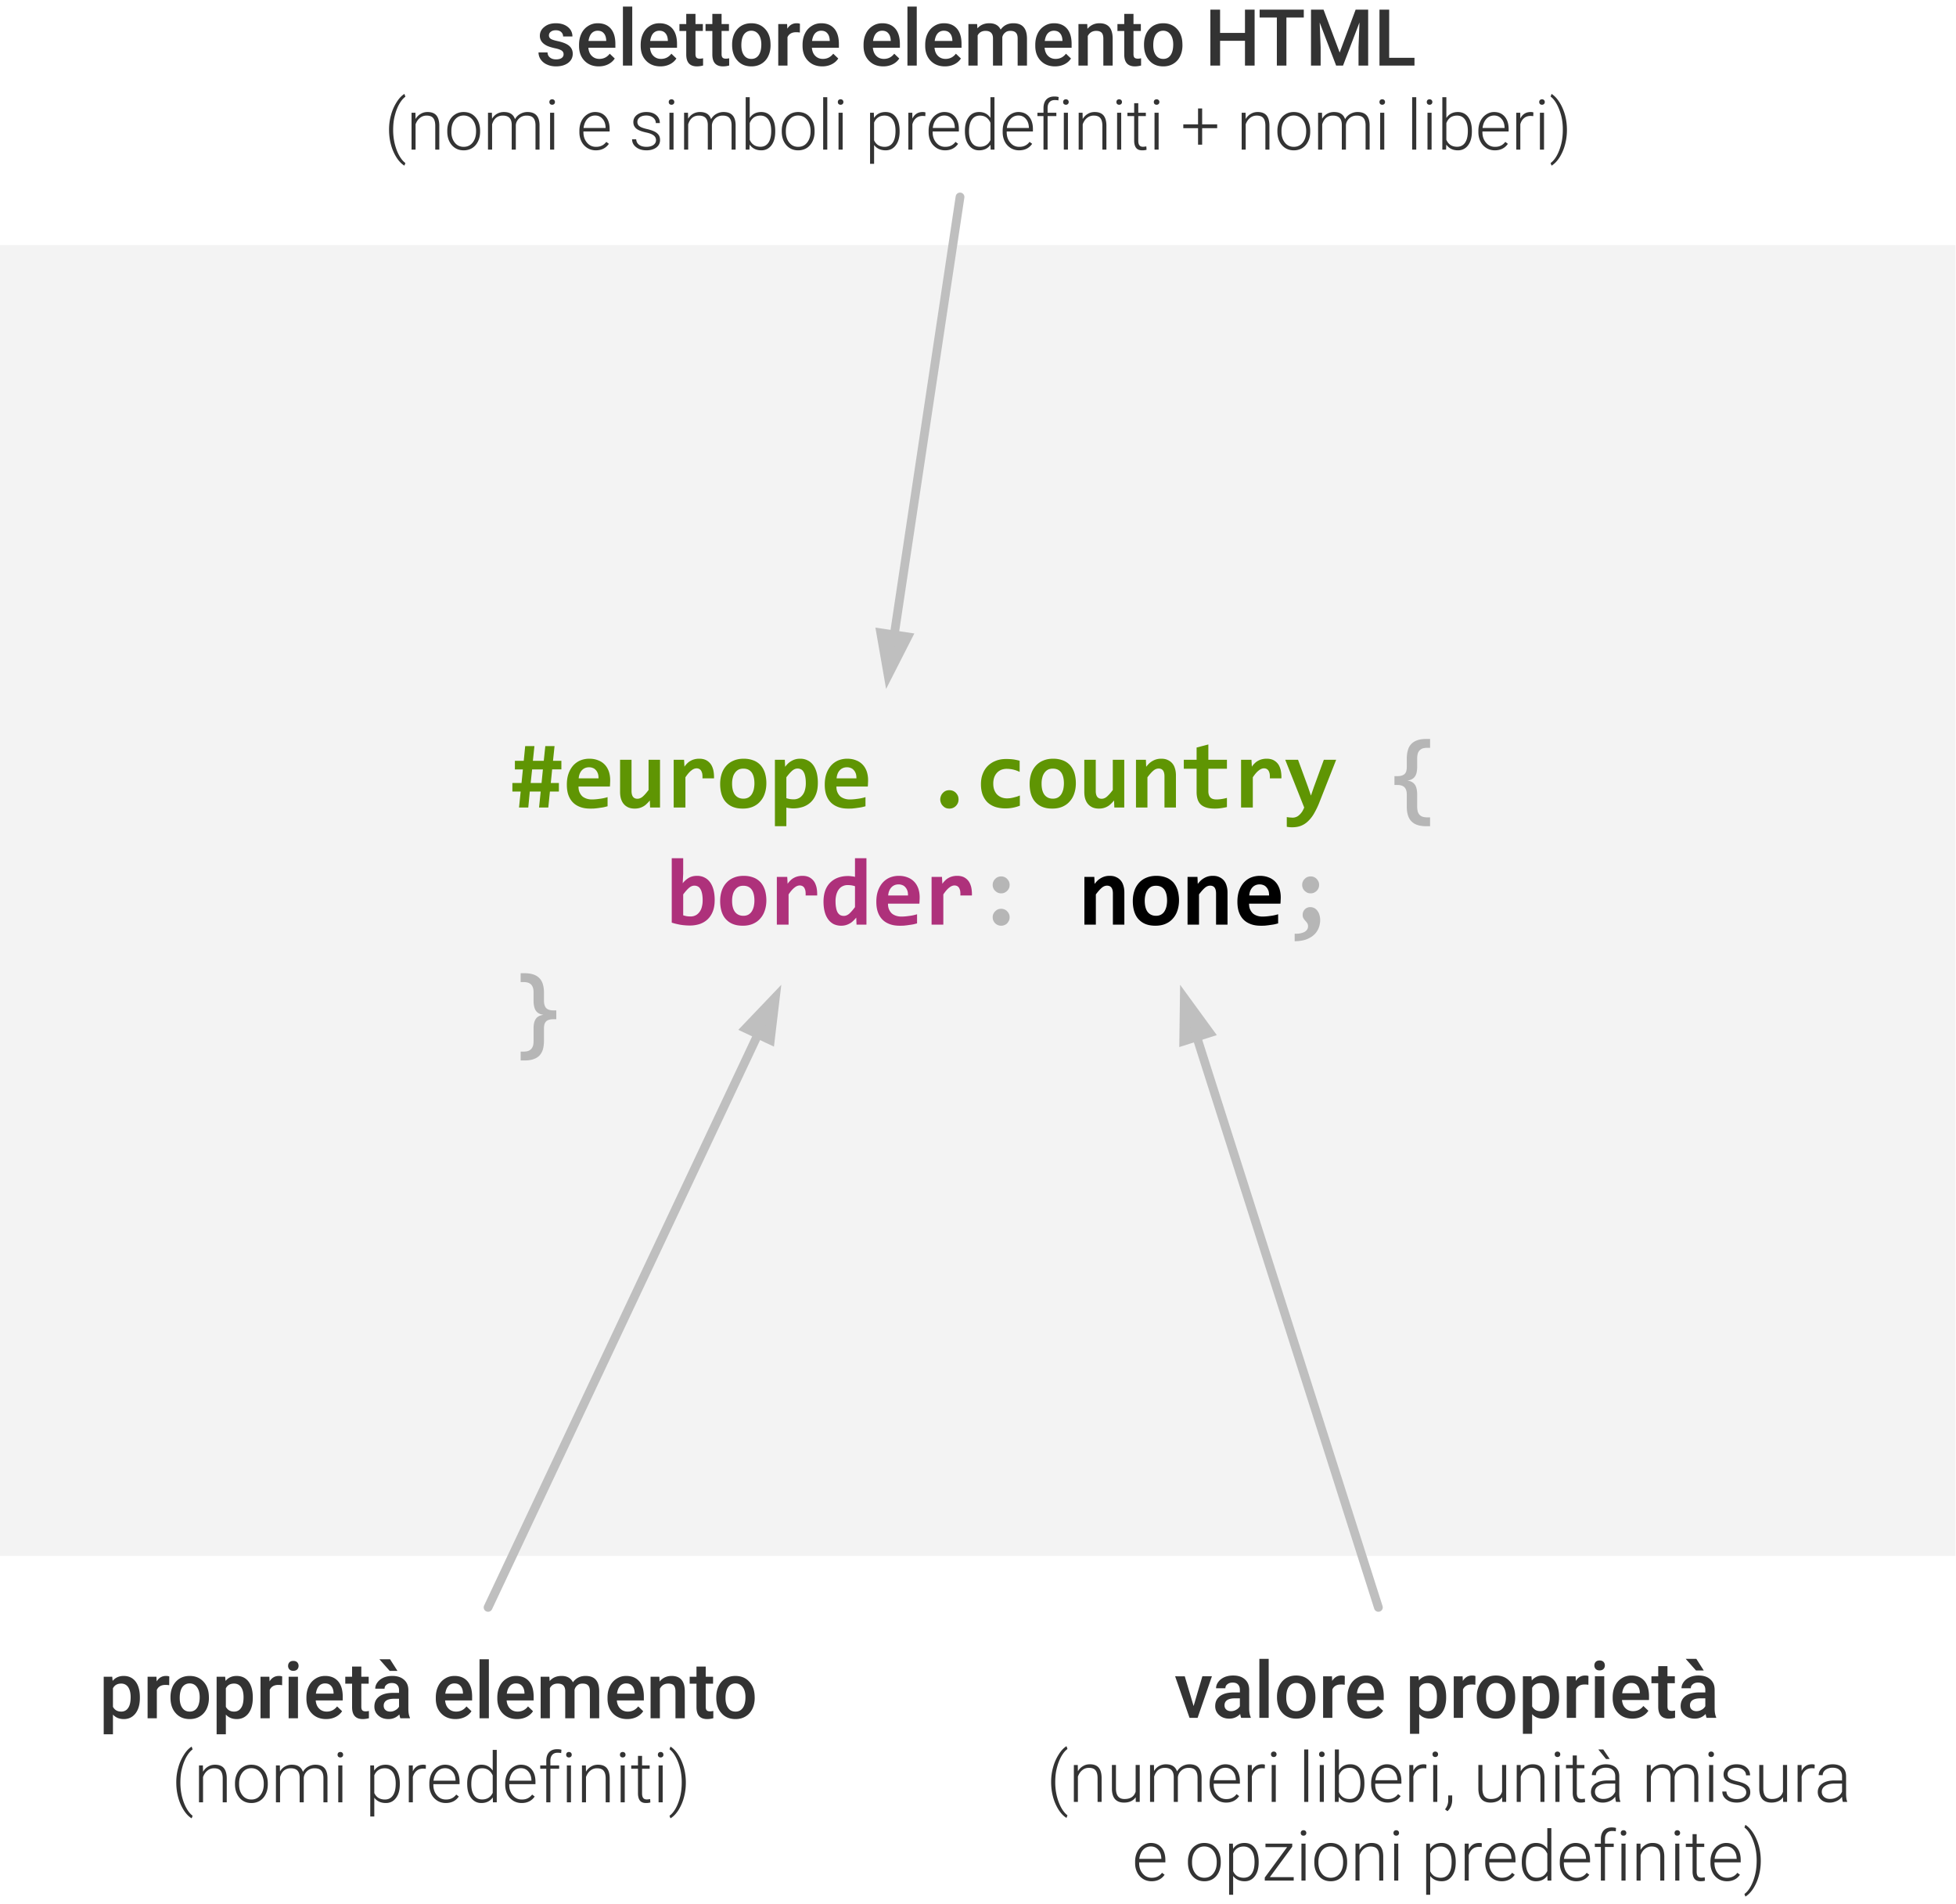 <svg width="596" height="580" xmlns="http://www.w3.org/2000/svg" fill-rule="evenodd" clip-rule="evenodd" stroke-linecap="round" stroke-linejoin="round" stroke-miterlimit="1.5"><path fill="#f3f3f3" d="M-.171 74.659h596v399.339h-596z"/><path d="M171.725 16.53c0-.503-.214-.887-.62-1.15-.43-.264-1.097-.504-2.075-.696-.954-.216-1.766-.456-2.41-.767-1.407-.696-2.123-1.703-2.123-2.997 0-1.103.454-2.015 1.384-2.734.906-.743 2.075-1.103 3.483-1.103 1.503 0 2.72.384 3.65 1.127.93.743 1.407 1.726 1.407 2.901h-2.839c0-.527-.19-.983-.596-1.366-.406-.36-.954-.528-1.622-.528-.62 0-1.121.144-1.503.432a1.333 1.333 0 00-.597 1.15c0 .432.191.792.55 1.032.357.24 1.096.48 2.218.719 1.097.24 1.98.551 2.6.887.644.336 1.097.743 1.407 1.223.31.48.477 1.055.477 1.726 0 1.151-.477 2.062-1.407 2.782-.954.695-2.17 1.055-3.698 1.055-1.05 0-1.956-.192-2.767-.576a4.465 4.465 0 01-1.884-1.534 3.646 3.646 0 01-.668-2.134h2.743c.024.671.286 1.199.763 1.558.454.36 1.074.552 1.837.552.74 0 1.312-.144 1.718-.432.382-.288.572-.647.572-1.127zm10.723 3.693c-1.789 0-3.244-.576-4.341-1.703-1.122-1.15-1.67-2.661-1.67-4.531v-.36c0-1.27.238-2.398.715-3.38a5.407 5.407 0 012.052-2.327c.883-.575 1.86-.839 2.934-.839 1.718 0 3.03.552 3.984 1.655.93 1.103 1.384 2.661 1.384 4.675v1.127h-8.23c.095 1.055.429 1.894 1.05 2.494.596.6 1.383.91 2.29.91 1.311 0 2.36-.527 3.172-1.582l1.527 1.463c-.501.767-1.17 1.343-2.028 1.774-.835.408-1.79.624-2.839.624zm-.334-10.862c-.763 0-1.407.288-1.884.815-.477.552-.764 1.319-.907 2.302h5.392v-.216c-.048-.959-.31-1.678-.764-2.158-.43-.503-1.05-.743-1.837-.743zM189.807 2h2.839v17.983h-2.839zm11.425 18.223c-1.79 0-3.245-.576-4.342-1.703-1.121-1.15-1.67-2.661-1.67-4.531v-.36c0-1.27.239-2.398.716-3.38a5.407 5.407 0 012.051-2.327c.883-.575 1.861-.839 2.935-.839 1.717 0 3.03.552 3.983 1.655.93 1.103 1.384 2.661 1.384 4.675v1.127h-8.23c.095 1.055.43 1.894 1.05 2.494.596.6 1.383.91 2.29.91 1.312 0 2.361-.527 3.172-1.582l1.527 1.463c-.5.767-1.169 1.343-2.028 1.774-.834.408-1.789.624-2.838.624zm-.334-10.862c-.764 0-1.408.288-1.885.815-.477.552-.763 1.319-.906 2.302h5.39v-.216c-.047-.959-.31-1.678-.762-2.158-.43-.503-1.05-.743-1.837-.743zm11.019-5.131v3.093h2.242v2.11h-2.242v7.05c0 .503.095.838.286 1.054.19.216.549.336 1.026.336.334 0 .668-.048 1.002-.12v2.206a7.406 7.406 0 01-1.861.264c-2.195 0-3.268-1.223-3.268-3.62v-7.17h-2.076v-2.11h2.076V4.23h2.815zm7.953 0v3.093h2.242v2.11h-2.243v7.05c0 .503.096.838.287 1.054.19.216.548.336 1.025.336.334 0 .668-.048 1.002-.12v2.206a7.406 7.406 0 01-1.86.264c-2.195 0-3.269-1.223-3.269-3.62v-7.17h-2.075v-2.11h2.075V4.23h2.815zm3.209 9.303c0-1.247.239-2.35.716-3.357.5-.983 1.192-1.75 2.075-2.302.883-.527 1.908-.79 3.054-.79 1.693 0 3.077.55 4.126 1.654 1.074 1.103 1.646 2.565 1.718 4.363l.024.672c0 1.247-.239 2.374-.716 3.357-.477.983-1.169 1.75-2.051 2.277-.883.552-1.933.816-3.078.816-1.789 0-3.22-.6-4.27-1.799-1.073-1.174-1.598-2.781-1.598-4.747v-.144zm2.815.24c0 1.319.262 2.326.811 3.069.525.743 1.288 1.103 2.242 1.103.955 0 1.694-.384 2.219-1.127.525-.743.811-1.846.811-3.285 0-1.27-.286-2.302-.835-3.045-.549-.743-1.288-1.127-2.218-1.127-.93 0-1.67.384-2.219 1.103-.525.743-.811 1.846-.811 3.309zm17.826-3.861a5.827 5.827 0 00-1.145-.095c-1.288 0-2.17.503-2.624 1.51v8.656h-2.815V7.323h2.696l.071 1.415c.668-1.103 1.623-1.655 2.84-1.655.405 0 .739.048 1.001.168l-.024 2.661zm6.833 10.311c-1.789 0-3.244-.576-4.341-1.703-1.121-1.15-1.67-2.661-1.67-4.531v-.36c0-1.27.238-2.398.716-3.38a5.407 5.407 0 012.051-2.327c.883-.575 1.86-.839 2.934-.839 1.718 0 3.03.552 3.984 1.655.93 1.103 1.384 2.661 1.384 4.675v1.127h-8.23c.095 1.055.43 1.894 1.05 2.494.596.6 1.383.91 2.29.91 1.311 0 2.361-.527 3.172-1.582l1.527 1.463c-.501.767-1.169 1.343-2.028 1.774-.835.408-1.789.624-2.839.624zM250.22 9.36c-.763 0-1.407.288-1.884.815-.477.552-.763 1.319-.907 2.302h5.392v-.216c-.048-.959-.31-1.678-.764-2.158-.43-.503-1.05-.743-1.837-.743zm18.92 10.863c-1.789 0-3.244-.576-4.341-1.703-1.121-1.15-1.67-2.661-1.67-4.531v-.36c0-1.27.239-2.398.716-3.38a5.407 5.407 0 012.051-2.327c.883-.575 1.86-.839 2.934-.839 1.718 0 3.03.552 3.984 1.655.93 1.103 1.384 2.661 1.384 4.675v1.127h-8.23c.095 1.055.43 1.894 1.05 2.494.596.6 1.383.91 2.29.91 1.312 0 2.361-.527 3.172-1.582l1.527 1.463c-.501.767-1.169 1.343-2.028 1.774-.835.408-1.789.624-2.838.624zm-.333-10.862c-.764 0-1.408.288-1.885.815-.477.552-.763 1.319-.907 2.302h5.392v-.216c-.048-.959-.31-1.678-.764-2.158-.429-.503-1.05-.743-1.836-.743zM276.5 2h2.838v17.983H276.5zm11.424 18.223c-1.789 0-3.244-.576-4.342-1.703-1.12-1.15-1.67-2.661-1.67-4.531v-.36c0-1.27.24-2.398.716-3.38a5.407 5.407 0 012.052-2.327c.882-.575 1.86-.839 2.934-.839 1.718 0 3.03.552 3.984 1.655.93 1.103 1.383 2.661 1.383 4.675v1.127h-8.23c.096 1.055.43 1.894 1.05 2.494.596.6 1.384.91 2.29.91 1.312 0 2.362-.527 3.173-1.582l1.527 1.463c-.501.767-1.17 1.343-2.028 1.774-.835.408-1.79.624-2.839.624zM287.59 9.36c-.763 0-1.407.288-1.884.815-.478.552-.764 1.319-.907 2.302h5.391v-.216c-.047-.959-.31-1.678-.763-2.158-.43-.503-1.05-.743-1.837-.743zm10.136-2.037l.096 1.319c.882-1.031 2.099-1.559 3.626-1.559 1.693 0 2.839.648 3.459 1.942.93-1.294 2.218-1.942 3.864-1.942 1.408 0 2.434.384 3.101 1.151.692.767 1.026 1.918 1.05 3.429v8.32h-2.839v-8.248c0-.791-.167-1.39-.524-1.75-.334-.384-.907-.576-1.718-.576-.644 0-1.169.168-1.574.527-.43.336-.716.792-.86 1.367v8.68h-2.838v-8.344c-.024-1.487-.787-2.23-2.266-2.23-1.121 0-1.933.456-2.41 1.39v9.184h-2.815V7.323h2.648zm23.739 12.9c-1.789 0-3.244-.576-4.341-1.703-1.122-1.15-1.67-2.661-1.67-4.531v-.36c0-1.27.238-2.398.715-3.38a5.407 5.407 0 012.052-2.327c.883-.575 1.86-.839 2.934-.839 1.718 0 3.03.552 3.984 1.655.93 1.103 1.384 2.661 1.384 4.675v1.127h-8.23c.095 1.055.429 1.894 1.05 2.494.596.6 1.383.91 2.29.91 1.311 0 2.36-.527 3.172-1.582l1.527 1.463c-.501.767-1.17 1.343-2.028 1.774-.835.408-1.79.624-2.839.624zm-.334-10.862c-.763 0-1.407.288-1.884.815-.477.552-.764 1.319-.907 2.302h5.391v-.216c-.047-.959-.31-1.678-.763-2.158-.43-.503-1.05-.743-1.837-.743zm10.15-2.038l.072 1.463c.93-1.127 2.17-1.703 3.673-1.703 2.625 0 3.96 1.51 4.008 4.532v8.368h-2.839v-8.2c0-.816-.167-1.415-.5-1.799-.358-.383-.907-.575-1.694-.575-1.145 0-2.004.527-2.553 1.558v9.016h-2.839V7.323h2.672zm14.097-3.093v3.093h2.242v2.11h-2.242v7.05c0 .503.095.838.286 1.054.19.216.548.336 1.026.336.334 0 .668-.048 1.001-.12v2.206a7.406 7.406 0 01-1.86.264c-2.195 0-3.268-1.223-3.268-3.62v-7.17h-2.076v-2.11h2.076V4.23h2.815zm3.209 9.303c0-1.247.239-2.35.716-3.357.5-.983 1.193-1.75 2.075-2.302.883-.527 1.909-.79 3.054-.79 1.694 0 3.077.55 4.127 1.654 1.073 1.103 1.646 2.565 1.717 4.363l.024.672c0 1.247-.238 2.374-.715 3.357-.478.983-1.17 1.75-2.052 2.277-.883.552-1.932.816-3.077.816-1.79 0-3.22-.6-4.27-1.799-1.074-1.174-1.599-2.781-1.599-4.747v-.144zm2.815.24c0 1.319.263 2.326.811 3.069.525.743 1.288 1.103 2.243 1.103.954 0 1.693-.384 2.218-1.127.525-.743.811-1.846.811-3.285 0-1.27-.286-2.302-.835-3.045-.548-.743-1.288-1.127-2.218-1.127-.93 0-1.67.384-2.219 1.103-.525.743-.81 1.846-.81 3.309zm30.882 6.21h-2.935V12.43h-7.586v7.553h-2.958V2.935h2.958v7.097h7.586V2.935h2.935v17.048zm14.986-14.65h-5.297v14.65h-2.91V5.333h-5.248V2.935h13.454v2.398zm6.016-2.398l4.915 13.068 4.866-13.068h3.817v17.048h-2.934v-5.61l.286-7.53-5.01 13.14h-2.099l-5.01-13.116.287 7.505v5.61h-2.934V2.936h3.816zM423.29 17.61h7.704v2.373h-10.663V2.935h2.958V17.61z" fill="#333" fill-rule="nonzero"/><g fill-rule="nonzero"><path d="M167.566 241.133l-.499 4.87h-2.816l.499-4.87h-3.315l-.469 4.87h-2.816l.499-4.87h-2.523v-2.61h2.787l.41-4.136h-2.434v-2.61h2.698l.44-4.489h2.816l-.469 4.488h3.315l.469-4.488h2.816l-.47 4.488h2.553v2.61h-2.816l-.411 4.137h2.464v2.61h-2.728zm-2.141-6.746h-3.286l-.44 4.136h3.315l.41-4.136zm20.498 3.226c0 .235 0 .558-.03.94 0 .38-.029.732-.058 1.055h-9.563c0 .645.088 1.203.294 1.701.205.47.469.88.821 1.232.352.323.792.558 1.29.734a5 5 0 001.673.264c.704 0 1.466-.059 2.258-.176a13.344 13.344 0 002.523-.528v2.786c-.381.088-.763.206-1.203.294-.44.088-.909.146-1.349.205-.47.088-.939.117-1.408.176-.47.03-.91.03-1.35.03-1.114 0-2.111-.147-2.991-.47-.88-.323-1.614-.763-2.23-1.379-.616-.616-1.085-1.378-1.408-2.288-.322-.909-.469-1.965-.469-3.168 0-1.173.147-2.258.47-3.226a7.603 7.603 0 011.378-2.494 6.279 6.279 0 012.17-1.613 7.304 7.304 0 012.817-.557c1.026 0 1.936.176 2.728.498a5.278 5.278 0 011.994 1.32c.558.587.939 1.262 1.232 2.054.264.792.411 1.672.411 2.61zm-3.55-.498c0-.587-.058-1.086-.205-1.496-.176-.44-.381-.792-.645-1.056a2.097 2.097 0 00-.91-.616 2.891 2.891 0 00-1.114-.206c-.88 0-1.613.294-2.17.88-.558.587-.91 1.408-.998 2.494h6.043zm10.055-5.662v9.475c0 .792.147 1.408.44 1.79.294.41.763.615 1.35.615.586 0 1.144-.234 1.672-.704.557-.498 1.114-1.144 1.73-1.965v-9.21h3.491v14.549h-3.021l-.088-2.142c-.294.352-.616.704-.939.998a4.377 4.377 0 01-1.027.792 4.931 4.931 0 01-1.202.498 5.49 5.49 0 01-1.438.176c-.733 0-1.378-.117-1.936-.352-.557-.264-1.026-.586-1.408-1.056-.381-.44-.645-.968-.85-1.613-.176-.616-.264-1.32-.264-2.083v-9.768h3.49zm21.613 5.662a6.91 6.91 0 00-.058-1.408 3.488 3.488 0 00-.352-.939c-.176-.235-.352-.41-.587-.528a1.746 1.746 0 00-.792-.176c-.499 0-1.056.205-1.584.645-.557.411-1.173 1.115-1.819 2.083v9.21h-3.578v-14.549h3.168l.117 2.112c.235-.38.528-.704.821-.997.294-.293.616-.557.998-.763a4.703 4.703 0 011.232-.498 5.71 5.71 0 011.466-.176c.734 0 1.379.117 1.966.381a4.029 4.029 0 011.408 1.115c.41.498.674 1.144.88 1.877.176.763.264 1.613.234 2.61h-3.52zm19.472 1.495c0 1.145-.176 2.2-.499 3.14a6.649 6.649 0 01-1.408 2.434c-.616.704-1.349 1.203-2.229 1.584-.91.381-1.907.557-3.05.557-1.086 0-2.054-.146-2.905-.469a5.683 5.683 0 01-2.141-1.408c-.616-.616-1.056-1.408-1.379-2.347-.293-.938-.469-2.024-.469-3.285 0-1.173.176-2.2.499-3.168a6.769 6.769 0 011.408-2.405 6.11 6.11 0 012.258-1.555c.91-.381 1.907-.557 3.022-.557 1.085 0 2.053.176 2.904.498.85.294 1.554.792 2.17 1.408.587.646 1.027 1.408 1.35 2.347.293.939.469 1.995.469 3.227zm-3.637.089c0-1.496-.294-2.64-.851-3.403-.587-.763-1.408-1.144-2.523-1.144-.616 0-1.144.117-1.554.352a3.14 3.14 0 00-1.056.997c-.294.411-.499.91-.616 1.438-.147.557-.206 1.144-.206 1.79 0 1.524.323 2.668.91 3.431.616.763 1.466 1.144 2.522 1.144.587 0 1.086-.117 1.526-.352.41-.235.762-.557 1.026-.968.264-.41.47-.91.616-1.467a8.845 8.845 0 00.206-1.818zm19.324-.235c0 1.35-.175 2.493-.557 3.461-.381.998-.909 1.79-1.584 2.435-.674.645-1.466 1.115-2.376 1.437a9.668 9.668 0 01-2.992.47c-.381 0-.733-.03-1.085-.088a4.678 4.678 0 01-.997-.176v5.69h-3.491v-20.24h3.021l.088 2.142c.294-.382.587-.704.91-1.027a5.371 5.371 0 011.056-.763 4.931 4.931 0 011.202-.498c.411-.118.91-.176 1.438-.176.85 0 1.613.176 2.288.528.674.322 1.232.821 1.701 1.466.44.616.792 1.408 1.027 2.288.234.91.352 1.936.352 3.051zm-3.666.147c0-.792-.059-1.496-.176-2.054-.117-.557-.264-1.026-.499-1.378-.205-.382-.469-.646-.762-.792a2.202 2.202 0 00-1.086-.264c-.586 0-1.144.234-1.701.733-.528.47-1.085 1.115-1.701 1.936v6.365c.264.088.616.176 1.026.264.411.06.822.088 1.232.088.558 0 1.056-.117 1.526-.352.44-.205.821-.557 1.144-.968a4.11 4.11 0 00.733-1.525 7.41 7.41 0 00.264-2.053zm18.973-.998c0 .235 0 .558-.03.94 0 .38-.029.732-.058 1.055h-9.563c0 .645.088 1.203.294 1.701.205.47.469.88.821 1.232.352.323.792.558 1.29.734a5 5 0 001.673.264c.704 0 1.466-.059 2.258-.176a13.344 13.344 0 002.523-.528v2.786c-.381.088-.763.206-1.203.294-.44.088-.909.146-1.349.205-.47.088-.939.117-1.408.176-.47.03-.91.03-1.35.03-1.114 0-2.111-.147-2.991-.47-.88-.323-1.614-.763-2.23-1.379-.616-.616-1.085-1.378-1.408-2.288-.322-.909-.469-1.965-.469-3.168 0-1.173.147-2.258.47-3.226a7.603 7.603 0 011.378-2.494 6.279 6.279 0 012.17-1.613 7.304 7.304 0 012.817-.557c1.026 0 1.936.176 2.728.498a5.278 5.278 0 011.994 1.32c.558.587.939 1.262 1.232 2.054.264.792.41 1.672.41 2.61zm-3.55-.498c0-.587-.058-1.086-.205-1.496-.176-.44-.381-.792-.645-1.056a2.097 2.097 0 00-.91-.616 2.891 2.891 0 00-1.114-.206c-.88 0-1.613.294-2.17.88-.558.587-.91 1.408-.998 2.494h6.043zm28.296 3.608c.41 0 .763.058 1.115.205s.645.352.909.616c.235.264.44.557.587.88.146.352.205.733.205 1.115 0 .381-.059.733-.205 1.085a3.077 3.077 0 01-.587.88c-.264.264-.557.47-.91.616a2.793 2.793 0 01-1.114.205 2.74 2.74 0 01-1.085-.205 2.535 2.535 0 01-.851-.616 2.214 2.214 0 01-.587-.88 2.776 2.776 0 01-.234-1.085c0-.382.088-.763.234-1.115a2.44 2.44 0 01.587-.88c.235-.264.528-.47.85-.616a2.747 2.747 0 011.086-.205zm21.496 4.722c-.675.264-1.379.47-2.142.616a11.65 11.65 0 01-2.288.206c-1.173 0-2.2-.176-3.109-.47-.91-.322-1.701-.792-2.347-1.408-.616-.616-1.114-1.408-1.466-2.317-.323-.91-.499-1.965-.499-3.168 0-1.173.176-2.23.557-3.168.352-.939.88-1.76 1.555-2.435a7.02 7.02 0 012.405-1.525c.939-.381 1.995-.557 3.139-.557.939 0 1.73.058 2.376.146a20.17 20.17 0 011.76.382v3.402a9.43 9.43 0 00-1.936-.704 9.435 9.435 0 00-1.965-.234 4.82 4.82 0 00-1.76.322c-.499.235-.939.528-1.291.94-.352.38-.616.85-.821 1.407a6.115 6.115 0 00-.264 1.848c0 .704.088 1.32.293 1.877.205.558.499 1.027.85 1.408.382.382.822.675 1.32.88a4.662 4.662 0 001.731.323c.294 0 .616-.03.968-.059.323-.058.675-.117 1.027-.205.323-.088.675-.176.997-.264.323-.117.616-.235.91-.352v3.11zm17.066-6.835c0 1.145-.176 2.2-.499 3.14a6.649 6.649 0 01-1.408 2.434c-.616.704-1.349 1.203-2.229 1.584-.91.381-1.907.557-3.05.557-1.086 0-2.054-.146-2.905-.469a5.683 5.683 0 01-2.141-1.408c-.616-.616-1.056-1.408-1.379-2.347-.293-.938-.469-2.024-.469-3.285 0-1.173.176-2.2.499-3.168a6.769 6.769 0 011.408-2.405 6.11 6.11 0 012.258-1.555c.91-.381 1.907-.557 3.022-.557 1.085 0 2.053.176 2.904.498.85.294 1.554.792 2.17 1.408.587.646 1.027 1.408 1.35 2.347.293.939.469 1.995.469 3.227zm-3.637.089c0-1.496-.294-2.64-.851-3.403-.587-.763-1.408-1.144-2.523-1.144-.616 0-1.144.117-1.554.352a3.14 3.14 0 00-1.056.997c-.294.411-.499.91-.616 1.438-.147.557-.206 1.144-.206 1.79 0 1.524.323 2.668.91 3.431.616.763 1.466 1.144 2.522 1.144.587 0 1.086-.117 1.526-.352.41-.235.762-.557 1.026-.968.264-.41.47-.91.616-1.467a8.845 8.845 0 00.206-1.818zm9.703-7.246v9.475c0 .792.147 1.408.44 1.79.294.41.763.615 1.35.615.586 0 1.144-.234 1.672-.704.557-.498 1.114-1.144 1.73-1.965v-9.21h3.491v14.549h-3.021l-.088-2.142c-.294.352-.616.704-.939.998a4.377 4.377 0 01-1.027.792 4.931 4.931 0 01-1.202.498 5.49 5.49 0 01-1.438.176c-.733 0-1.378-.117-1.936-.352-.557-.264-1.026-.586-1.408-1.056-.381-.44-.645-.968-.85-1.613-.176-.616-.264-1.32-.264-2.083v-9.768h3.49zm20.939 14.55v-9.475c0-1.613-.587-2.405-1.79-2.405-.586 0-1.144.234-1.701.733-.528.47-1.085 1.115-1.701 1.936v9.21h-3.491v-14.549h3.021l.088 2.142c.294-.382.587-.704.91-1.027a5.371 5.371 0 011.056-.763 4.931 4.931 0 011.202-.498c.411-.118.91-.176 1.438-.176.733 0 1.408.117 1.936.381a3.805 3.805 0 011.408 1.027c.381.44.645.968.821 1.584.205.645.293 1.35.293 2.112v9.768h-3.49zm19.031-.147c-.616.147-1.261.264-1.906.352a13.18 13.18 0 01-1.819.117c-.939 0-1.79-.088-2.464-.293-.704-.205-1.261-.499-1.73-.91a3.667 3.667 0 01-.998-1.583c-.205-.616-.323-1.379-.323-2.259v-7.099h-3.901v-2.728h3.901v-3.725l3.579-.939v4.664h5.661v2.728h-5.661v6.835c0 .821.205 1.467.587 1.877.381.44 1.026.646 1.906.646.587 0 1.144-.059 1.672-.147a14.585 14.585 0 001.496-.323v2.787zm13.077-8.741a6.91 6.91 0 00-.058-1.408 3.488 3.488 0 00-.352-.939c-.176-.235-.352-.41-.587-.528a1.746 1.746 0 00-.792-.176c-.499 0-1.056.205-1.584.645-.557.411-1.173 1.115-1.819 2.083v9.21h-3.578v-14.549h3.168l.117 2.112c.235-.38.528-.704.821-.997.294-.293.616-.557.998-.763a4.703 4.703 0 011.232-.498 5.71 5.71 0 011.466-.176c.734 0 1.379.117 1.966.381a4.029 4.029 0 011.408 1.115c.41.498.674 1.144.88 1.877.176.763.264 1.613.234 2.61h-3.52zm15.102 7.304a25.049 25.049 0 01-1.585 3.314 10.167 10.167 0 01-1.818 2.376 6.519 6.519 0 01-2.171 1.438c-.821.322-1.73.47-2.728.47-.235 0-.499 0-.792-.03-.264-.03-.557-.059-.85-.118v-2.962c.117.03.234.058.38.058.147.03.323.06.47.06.176.028.323.028.499.028.176.03.322.03.469.03.41 0 .763-.088 1.115-.235s.645-.352.938-.645c.294-.264.558-.587.822-.968a8.14 8.14 0 00.616-1.232l-5.779-14.55h3.901l3.022 8.243.909 2.67.88-2.553 3.05-8.36h3.755l-5.104 12.966z" fill="#5f9503"/><path d="M434.549 251.693c-1.995 0-3.462-.469-4.43-1.437-.968-.939-1.466-2.435-1.466-4.517V242.1c0-.968-.206-1.73-.646-2.2-.44-.498-1.173-.762-2.2-.762h-.909v-2.699h.91c.527 0 .967-.059 1.32-.176.351-.117.645-.264.88-.499.234-.234.41-.528.498-.88.088-.352.147-.792.147-1.29v-2.523c0-.968.117-1.848.352-2.581.205-.763.557-1.379 1.056-1.878.469-.498 1.085-.85 1.818-1.114.734-.264 1.614-.382 2.67-.382h1.202v2.7h-.909c-.47 0-.88.058-1.232.146a2.274 2.274 0 00-.968.557c-.264.235-.47.557-.616.968a5.49 5.49 0 00-.205 1.525v2.494c0 .733-.059 1.32-.176 1.848-.118.498-.294.91-.558 1.261a2.762 2.762 0 01-.938.792 4.303 4.303 0 01-1.35.381c1.027.118 1.79.528 2.288 1.203.499.675.734 1.73.734 3.139v3.637c0 .616.088 1.144.205 1.555.147.41.352.733.616.997.264.235.587.41.968.528.352.088.763.147 1.232.147h.91v2.698h-1.203z" fill="#b6b6b6"/><path d="M217.767 274.144c0 1.35-.176 2.493-.558 3.461-.381.998-.909 1.79-1.584 2.435-.674.645-1.466 1.115-2.376 1.437a9.668 9.668 0 01-2.992.47c-1.056 0-2.053-.088-2.962-.235-.91-.176-1.79-.381-2.611-.645v-19.624h3.49v4.752l-.146 2.874a6.543 6.543 0 011.848-1.642c.704-.41 1.555-.616 2.523-.616.85 0 1.613.176 2.288.528.674.322 1.232.821 1.701 1.466.44.616.792 1.408 1.027 2.288.234.91.352 1.936.352 3.051zm-3.667.147c0-.792-.059-1.496-.176-2.054-.117-.557-.264-1.026-.499-1.378-.205-.382-.469-.646-.762-.792a2.202 2.202 0 00-1.086-.264c-.586 0-1.144.234-1.701.733-.528.47-1.085 1.115-1.701 1.936v6.365c.264.088.616.176 1.026.264.411.06.822.088 1.232.088.558 0 1.056-.117 1.526-.352.44-.205.821-.557 1.144-.968a4.11 4.11 0 00.733-1.525 7.41 7.41 0 00.264-2.053zm19.413-.001c0 1.145-.176 2.2-.499 3.14a6.649 6.649 0 01-1.408 2.434c-.616.704-1.349 1.203-2.229 1.584-.91.381-1.907.557-3.05.557-1.086 0-2.054-.146-2.905-.469a5.683 5.683 0 01-2.141-1.408c-.616-.616-1.056-1.408-1.379-2.347-.293-.938-.469-2.024-.469-3.285 0-1.173.176-2.2.499-3.168a6.769 6.769 0 011.408-2.405 6.11 6.11 0 012.258-1.555c.91-.381 1.907-.557 3.022-.557 1.085 0 2.053.176 2.904.498.85.294 1.554.792 2.17 1.408.587.646 1.027 1.408 1.35 2.347.293.939.469 1.995.469 3.227zm-3.637.089c0-1.496-.294-2.64-.851-3.403-.587-.763-1.408-1.144-2.523-1.144-.616 0-1.144.117-1.554.352a3.14 3.14 0 00-1.056.997c-.294.411-.499.91-.616 1.438-.147.557-.206 1.144-.206 1.79 0 1.524.323 2.668.91 3.431.616.763 1.466 1.144 2.522 1.144.587 0 1.086-.117 1.526-.352.41-.235.762-.557 1.026-.968.264-.41.47-.91.616-1.467a8.845 8.845 0 00.206-1.818zm15.599-1.584a6.91 6.91 0 00-.058-1.408 3.488 3.488 0 00-.352-.939c-.176-.235-.352-.41-.587-.528a1.746 1.746 0 00-.792-.176c-.499 0-1.056.205-1.584.645-.557.411-1.173 1.115-1.819 2.083v9.21h-3.578v-14.549h3.168l.117 2.112c.235-.38.528-.704.821-.997.294-.293.616-.557.998-.763a4.703 4.703 0 011.232-.498 5.71 5.71 0 011.466-.176c.734 0 1.379.117 1.966.381a4.029 4.029 0 011.408 1.115c.41.498.674 1.144.88 1.877.176.763.264 1.613.234 2.61h-3.52zm15.512 8.888l-.088-2.142c-.293.352-.616.704-.939.998a4.523 4.523 0 01-1.056.792 5.464 5.464 0 01-1.202.498 5.11 5.11 0 01-1.408.176 5.248 5.248 0 01-2.288-.498 4.735 4.735 0 01-1.672-1.467c-.47-.645-.822-1.408-1.056-2.317-.235-.91-.352-1.936-.352-3.05 0-1.32.205-2.494.557-3.462.381-.998.91-1.79 1.584-2.435a6.54 6.54 0 012.376-1.437c.91-.323 1.907-.47 2.992-.47.352 0 .733.03 1.085.088.382.03.704.088.998.176v-5.69h3.49v20.24h-3.021zm-6.395-7.158c0 .792.059 1.496.176 2.054a4.41 4.41 0 00.47 1.408c.234.352.498.616.792.792a2.57 2.57 0 001.085.234c.587 0 1.144-.234 1.701-.704.528-.498 1.086-1.144 1.702-1.965v-6.365c-.294-.118-.616-.176-1.027-.264a8.701 8.701 0 00-1.232-.088c-.557 0-1.056.117-1.525.352-.44.205-.822.528-1.144.968-.323.41-.558.938-.734 1.525a7.414 7.414 0 00-.264 2.053zm25.632-1.232c0 .235 0 .558-.03.94 0 .38-.029.732-.058 1.055h-9.563c0 .645.088 1.203.294 1.701.205.47.469.88.821 1.232.352.323.792.558 1.29.734a5 5 0 001.673.264c.704 0 1.466-.059 2.258-.176a13.344 13.344 0 002.523-.528v2.786c-.381.088-.763.206-1.203.294-.44.088-.909.146-1.349.205-.47.088-.939.117-1.408.176-.47.03-.91.03-1.35.03-1.114 0-2.111-.147-2.991-.47-.88-.323-1.614-.763-2.23-1.379-.616-.616-1.085-1.378-1.408-2.288-.322-.909-.469-1.965-.469-3.168 0-1.173.147-2.258.47-3.226a7.603 7.603 0 011.378-2.494 6.279 6.279 0 012.17-1.613 7.304 7.304 0 012.817-.557c1.026 0 1.936.176 2.728.498a5.278 5.278 0 011.994 1.32c.558.587.939 1.262 1.232 2.054.264.792.41 1.672.41 2.61zm-3.55-.498c0-.587-.058-1.086-.205-1.496-.176-.44-.381-.792-.645-1.056a2.097 2.097 0 00-.91-.616 2.891 2.891 0 00-1.114-.206c-.88 0-1.613.294-2.17.88-.558.587-.91 1.408-.998 2.494h6.043zm15.952 0a6.91 6.91 0 00-.058-1.408 3.488 3.488 0 00-.352-.939c-.176-.235-.352-.41-.587-.528a1.746 1.746 0 00-.792-.176c-.499 0-1.056.205-1.584.645-.557.411-1.173 1.115-1.819 2.083v9.21h-3.578v-14.549h3.168l.117 2.112c.235-.38.528-.704.821-.997.294-.293.616-.557.998-.763a4.703 4.703 0 011.232-.498 5.71 5.71 0 011.466-.176c.734 0 1.379.117 1.966.381a4.029 4.029 0 011.408 1.115c.41.498.674 1.144.88 1.877.176.763.264 1.613.234 2.61h-3.52z" fill="#ae317b"/><path d="M305.058 266.987c.352 0 .704.058 1.027.205.293.117.586.323.792.557.234.235.41.5.557.822.147.293.205.645.205.997s-.058.704-.205 1.027c-.147.293-.323.586-.557.792-.206.234-.499.41-.792.557a2.471 2.471 0 01-1.027.205c-.352 0-.704-.058-1.027-.205a2.977 2.977 0 01-.792-.557 2.16 2.16 0 01-.557-.792 2.471 2.471 0 01-.205-1.027c0-.352.058-.704.205-.997.117-.323.323-.587.557-.822.235-.234.499-.44.792-.557a2.471 2.471 0 011.027-.205zm0 9.856c.352 0 .704.088 1.027.205.293.147.586.323.792.557.234.235.41.5.557.822.147.293.205.645.205.997s-.058.704-.205 1.027c-.147.293-.323.586-.557.821-.206.235-.499.41-.792.528a2.471 2.471 0 01-1.027.205c-.352 0-.704-.058-1.027-.205a2.344 2.344 0 01-.792-.528 2.55 2.55 0 01-.557-.821 2.471 2.471 0 01-.205-1.027c0-.352.058-.704.205-.997.117-.323.323-.587.557-.822a3.01 3.01 0 01.792-.557 3.047 3.047 0 011.027-.205z" fill="#b6b6b6"/><path d="M339.103 281.683v-9.475c0-1.613-.587-2.405-1.79-2.405-.586 0-1.144.234-1.701.733-.528.47-1.085 1.115-1.701 1.936v9.21h-3.491v-14.549h3.021l.088 2.142c.294-.382.587-.704.91-1.027a5.371 5.371 0 011.056-.763 4.931 4.931 0 011.202-.498c.411-.118.91-.176 1.438-.176.733 0 1.408.117 1.936.381a3.805 3.805 0 011.408 1.027c.381.44.645.968.821 1.584.205.645.293 1.35.293 2.112v9.768h-3.49zm20.146-7.393c0 1.145-.176 2.2-.499 3.14a6.649 6.649 0 01-1.408 2.434c-.616.704-1.349 1.203-2.229 1.584-.91.381-1.907.557-3.05.557-1.086 0-2.054-.146-2.905-.469a5.683 5.683 0 01-2.141-1.408c-.616-.616-1.056-1.408-1.379-2.347-.293-.938-.469-2.024-.469-3.285 0-1.173.176-2.2.499-3.168a6.769 6.769 0 011.408-2.405 6.11 6.11 0 012.258-1.555c.91-.381 1.907-.557 3.022-.557 1.085 0 2.053.176 2.904.498.85.294 1.554.792 2.17 1.408.587.646 1.027 1.408 1.35 2.347.293.939.469 1.995.469 3.227zm-3.637.089c0-1.496-.294-2.64-.851-3.403-.587-.763-1.408-1.144-2.523-1.144-.616 0-1.144.117-1.554.352a3.14 3.14 0 00-1.056.997c-.294.411-.499.91-.616 1.438-.147.557-.206 1.144-.206 1.79 0 1.524.323 2.668.91 3.431.616.763 1.466 1.144 2.522 1.144.587 0 1.086-.117 1.526-.352.41-.235.762-.557 1.026-.968.264-.41.47-.91.616-1.467a8.845 8.845 0 00.206-1.818zm14.925 7.304v-9.475c0-1.613-.587-2.405-1.79-2.405-.586 0-1.144.234-1.701.733-.528.47-1.085 1.115-1.701 1.936v9.21h-3.491v-14.549h3.021l.088 2.142c.294-.382.587-.704.91-1.027a5.371 5.371 0 011.056-.763 4.931 4.931 0 011.202-.498c.411-.118.91-.176 1.438-.176.733 0 1.408.117 1.936.381a3.805 3.805 0 011.408 1.027c.381.44.645.968.821 1.584.205.645.293 1.35.293 2.112v9.768h-3.49zm19.706-8.39c0 .235 0 .558-.03.94 0 .38-.029.732-.058 1.055h-9.563c0 .645.088 1.203.294 1.701.205.47.469.88.821 1.232.352.323.792.558 1.29.734a5 5 0 001.673.264c.704 0 1.466-.059 2.258-.176a13.344 13.344 0 002.523-.528v2.786c-.381.088-.763.206-1.203.294-.44.088-.909.146-1.349.205-.47.088-.939.117-1.408.176-.47.03-.91.03-1.35.03-1.114 0-2.111-.147-2.991-.47-.88-.323-1.614-.763-2.23-1.379-.616-.616-1.085-1.378-1.408-2.288-.322-.909-.469-1.965-.469-3.168 0-1.173.147-2.258.47-3.226a7.603 7.603 0 011.378-2.494 6.279 6.279 0 012.17-1.613 7.304 7.304 0 012.817-.557c1.026 0 1.936.176 2.728.498a5.278 5.278 0 011.994 1.32c.558.587.939 1.262 1.232 2.054.264.792.41 1.672.41 2.61zm-3.55-.498c0-.587-.058-1.086-.205-1.496-.176-.44-.381-.792-.645-1.056a2.097 2.097 0 00-.91-.616 2.891 2.891 0 00-1.114-.206c-.88 0-1.613.294-2.17.88-.558.587-.91 1.408-.998 2.494h6.043z"/><path d="M394.49 284.44c.558.03 1.115 0 1.614-.088.499-.088.91-.235 1.29-.41.353-.177.646-.44.851-.705.206-.293.323-.645.323-1.026 0-.264-.03-.499-.117-.704-.088-.206-.176-.382-.323-.528a2.962 2.962 0 00-.381-.47 2.962 2.962 0 01-.382-.469 2.124 2.124 0 01-.322-.557 2.25 2.25 0 01-.118-.792c0-.294.059-.587.147-.88.117-.264.264-.528.47-.734.205-.234.44-.41.733-.528.293-.146.616-.205.997-.205.47 0 .88.117 1.261.323.382.205.675.498.939.88.264.352.47.762.587 1.261.146.47.205.968.205 1.467 0 .88-.176 1.73-.499 2.522-.322.763-.792 1.467-1.437 2.024-.645.587-1.467 1.056-2.435 1.408-.968.323-2.112.5-3.402.5v-2.289zm4.87-17.453c.352 0 .704.058 1.027.205.293.117.586.323.792.557.234.235.41.5.557.822.147.293.205.645.205.997s-.058.704-.205 1.027c-.147.293-.323.586-.557.792-.206.234-.499.41-.792.557a2.471 2.471 0 01-1.027.205c-.352 0-.704-.058-1.027-.205a2.977 2.977 0 01-.792-.557 2.16 2.16 0 01-.557-.792 2.471 2.471 0 01-.205-1.027c0-.352.058-.704.205-.997.117-.323.323-.587.557-.822.235-.234.499-.44.792-.557a2.471 2.471 0 011.027-.205zm-239.509 29.49c1.995 0 3.462.47 4.43 1.438.997.938 1.466 2.464 1.466 4.517v2.405c0 .998.235 1.731.646 2.23.44.47 1.173.733 2.2.733h.909v2.699h-.91c-.527 0-.967.058-1.32.176a1.873 1.873 0 00-.88.498c-.234.235-.38.528-.498.88a5.395 5.395 0 00-.147 1.291v3.755c0 .997-.117 1.848-.322 2.581-.235.763-.587 1.379-1.056 1.877-.47.5-1.086.851-1.848 1.115-.734.264-1.643.381-2.67.381h-1.202v-2.698h.909c.47 0 .88-.059 1.232-.147.381-.117.704-.293.968-.557.264-.235.47-.558.616-.968.147-.41.205-.91.205-1.526v-3.725c0-.704.059-1.32.176-1.848a3.82 3.82 0 01.558-1.261c.234-.352.557-.587.938-.792.382-.176.822-.294 1.35-.382-1.027-.117-1.79-.528-2.288-1.202-.47-.675-.734-1.73-.734-3.139v-2.405c0-.616-.058-1.144-.205-1.555a2.618 2.618 0 00-.616-.997 2.573 2.573 0 00-.968-.528 5.066 5.066 0 00-1.232-.147h-.91v-2.699h1.203z" fill="#b6b6b6"/></g><path d="M118.545 39.472c0-1.512.19-2.982.593-4.409a14.006 14.006 0 011.695-3.897c.742-1.193 1.547-2.044 2.394-2.556l.297.852c-.445.32-.911.788-1.356 1.427a10.331 10.331 0 00-1.187 2.215c-.36.852-.635 1.831-.868 2.896-.212 1.065-.318 2.279-.318 3.642 0 1.448.17 2.854.487 4.174.34 1.342.784 2.534 1.356 3.556.572 1.023 1.208 1.79 1.886 2.3l-.297.788c-.868-.51-1.695-1.363-2.436-2.534a14.24 14.24 0 01-1.674-3.897c-.382-1.406-.572-2.918-.572-4.557zm8.04-5.132l.042 1.916c.424-.703.932-1.214 1.568-1.576.635-.383 1.313-.554 2.076-.554 1.208 0 2.098.341 2.691 1.022.572.682.869 1.704.89 3.046v7.39h-1.229v-7.39c-.021-1.001-.233-1.768-.657-2.258-.402-.49-1.08-.724-1.991-.724-.763 0-1.441.235-2.034.724-.594.469-1.017 1.13-1.314 1.938v7.71h-1.229V34.339h1.187zm9.702 5.451c0-1.086.212-2.044.614-2.918.424-.873 1.017-1.554 1.78-2.023.763-.49 1.632-.724 2.585-.724 1.504 0 2.712.533 3.623 1.576.933 1.044 1.399 2.45 1.399 4.174v.256c0 1.086-.212 2.065-.636 2.939-.424.873-.996 1.533-1.759 2.023-.762.468-1.631.703-2.606.703-1.483 0-2.69-.533-3.602-1.576-.932-1.065-1.398-2.45-1.398-4.174v-.256zm1.25.34c0 1.342.34 2.45 1.038 3.323.678.852 1.59 1.278 2.712 1.278 1.123 0 2.034-.426 2.712-1.278.7-.873 1.06-2.002 1.06-3.429v-.234c0-.852-.17-1.64-.488-2.364-.317-.703-.762-1.256-1.334-1.661-.572-.383-1.23-.575-1.97-.575-1.103 0-1.993.426-2.692 1.3-.699.872-1.038 2.001-1.038 3.407v.234zm12.345-5.791l.043 1.83c.423-.68.932-1.192 1.567-1.533.615-.34 1.293-.51 2.056-.51 1.78 0 2.881.723 3.369 2.171.402-.681.932-1.235 1.61-1.597a4.309 4.309 0 012.203-.575c2.395 0 3.623 1.32 3.666 3.94v7.518h-1.229v-7.411c0-1.001-.233-1.747-.657-2.237-.424-.49-1.102-.724-2.076-.724-.89 0-1.632.298-2.246.852-.615.575-.954 1.257-1.017 2.066v7.454h-1.25v-7.518c0-.958-.233-1.682-.678-2.15-.445-.47-1.123-.704-2.056-.704-.783 0-1.44.213-2.012.66-.551.448-.954 1.108-1.23 2.002v7.71h-1.25V34.339h1.187zm18.981 11.244h-1.25V34.339h1.25v11.245zm-1.462-14.503a.86.86 0 01.212-.596c.17-.15.36-.235.636-.235a.84.84 0 01.614.235c.17.17.233.362.233.596a.788.788 0 01-.233.596.845.845 0 01-.614.234.897.897 0 01-.636-.234.858.858 0 01-.212-.596zm14.164 14.716c-.953 0-1.822-.235-2.585-.703-.763-.49-1.377-1.129-1.8-1.98-.425-.853-.636-1.79-.636-2.833v-.447c0-1.086.211-2.066.614-2.918.424-.873 1.017-1.555 1.759-2.044.741-.49 1.546-.746 2.415-.746 1.356 0 2.437.469 3.242 1.406.784.916 1.186 2.193 1.186 3.812v.703h-7.987v.234c0 1.278.36 2.342 1.101 3.194.72.852 1.632 1.257 2.734 1.257.656 0 1.25-.107 1.758-.362.509-.235.975-.618 1.377-1.15l.784.596c-.91 1.32-2.246 1.98-3.962 1.98zm-.233-10.606c-.932 0-1.716.34-2.352 1.022-.635.682-1.017 1.619-1.165 2.769h6.716v-.128c-.042-1.086-.339-1.98-.932-2.64-.572-.682-1.335-1.023-2.267-1.023zm18.56 7.539c0-.618-.254-1.129-.742-1.49-.508-.384-1.25-.661-2.246-.874-.974-.213-1.758-.468-2.31-.745-.55-.256-.953-.597-1.207-1.001-.275-.384-.402-.873-.402-1.427 0-.895.36-1.619 1.101-2.194.742-.575 1.695-.873 2.84-.873 1.25 0 2.245.298 3.008.937.742.618 1.123 1.427 1.123 2.428h-1.229c0-.66-.275-1.214-.826-1.661-.55-.426-1.25-.639-2.076-.639-.806 0-1.462.17-1.97.532-.488.362-.743.852-.743 1.427 0 .554.212 1.001.636 1.3.403.319 1.144.596 2.225.851 1.102.256 1.907.533 2.458.83.53.278.932.64 1.207 1.044.255.405.382.895.382 1.491 0 .937-.382 1.704-1.144 2.279-.763.553-1.759.852-2.988.852-1.292 0-2.352-.32-3.157-.959-.826-.639-1.229-1.427-1.229-2.406h1.25c.043.724.36 1.299.911 1.703.572.405 1.314.597 2.225.597.869 0 1.568-.192 2.098-.554.53-.383.805-.873.805-1.448zm5.338 2.854h-1.25V34.339h1.25v11.245zm-1.462-14.503a.86.86 0 01.212-.596c.17-.15.36-.235.636-.235a.84.84 0 01.614.235c.17.17.233.362.233.596a.788.788 0 01-.233.596.845.845 0 01-.614.234.897.897 0 01-.636-.234.858.858 0 01-.212-.596zm5.864 3.259l.042 1.83c.424-.68.932-1.192 1.568-1.533.614-.34 1.292-.51 2.055-.51 1.78 0 2.882.723 3.37 2.171.402-.681.931-1.235 1.61-1.597a4.309 4.309 0 012.203-.575c2.394 0 3.623 1.32 3.665 3.94v7.518h-1.229v-7.411c0-1.001-.233-1.747-.656-2.237-.424-.49-1.102-.724-2.077-.724-.89 0-1.631.298-2.246.852-.614.575-.953 1.257-1.017 2.066v7.454h-1.25v-7.518c0-.958-.233-1.682-.678-2.15-.445-.47-1.123-.704-2.055-.704-.784 0-1.44.213-2.013.66-.55.448-.953 1.108-1.229 2.002v7.71h-1.25V34.339h1.187zm26.587 5.728c0 1.767-.382 3.152-1.144 4.174-.784 1.043-1.823 1.555-3.115 1.555-1.568 0-2.733-.597-3.538-1.747l-.064 1.534h-1.144V29.61h1.229v6.347c.784-1.214 1.949-1.832 3.496-1.832 1.313 0 2.373.511 3.136 1.512.762 1.022 1.144 2.428 1.144 4.238v.192zm-1.23-.213c0-1.49-.296-2.62-.868-3.429-.572-.809-1.377-1.214-2.415-1.214-.784 0-1.462.192-2.013.575-.551.405-.975.98-1.25 1.725v5.069c.614 1.427 1.716 2.13 3.284 2.13 1.017 0 1.822-.405 2.394-1.214.572-.81.869-2.024.869-3.642zm3.217-.064c0-1.086.212-2.044.615-2.918.424-.873 1.017-1.554 1.78-2.023.762-.49 1.631-.724 2.585-.724 1.504 0 2.712.533 3.623 1.576.932 1.044 1.398 2.45 1.398 4.174v.256c0 1.086-.212 2.065-.636 2.939-.423.873-.995 1.533-1.758 2.023-.763.468-1.632.703-2.606.703-1.483 0-2.691-.533-3.602-1.576-.932-1.065-1.399-2.45-1.399-4.174v-.256zm1.25.34c0 1.342.34 2.45 1.039 3.323.678.852 1.589 1.278 2.712 1.278 1.123 0 2.034-.426 2.712-1.278.699-.873 1.06-2.002 1.06-3.429v-.234c0-.852-.17-1.64-.488-2.364-.318-.703-.763-1.256-1.335-1.661-.572-.383-1.229-.575-1.97-.575-1.102 0-1.992.426-2.691 1.3-.7.872-1.039 2.001-1.039 3.407v.234zm11.371-10.52h1.25v15.973h-1.25zm5.927 15.973h-1.25V34.339h1.25v11.245zm-1.462-14.503c0-.234.063-.426.212-.596.17-.15.36-.235.635-.235.255 0 .466.085.615.235.17.17.233.362.233.596a.788.788 0 01-.233.596.845.845 0 01-.615.234.897.897 0 01-.635-.234.858.858 0 01-.212-.596zm18.825 8.987c0 1.767-.381 3.152-1.165 4.174-.763 1.043-1.801 1.555-3.094 1.555-1.525 0-2.712-.554-3.517-1.619v5.729h-1.229V34.339h1.144l.064 1.576c.805-1.192 1.97-1.789 3.496-1.789 1.335 0 2.394.511 3.157 1.534.763 1.022 1.144 2.427 1.144 4.238v.17zm-1.25-.213c0-1.427-.275-2.577-.869-3.407-.593-.831-1.398-1.236-2.457-1.236-.763 0-1.399.17-1.95.554-.55.362-.974.894-1.25 1.597v5.388c.297.64.72 1.15 1.272 1.49.55.32 1.207.49 1.949.49 1.038 0 1.864-.404 2.436-1.234.594-.852.87-2.045.87-3.642zm9.08-4.472a5.009 5.009 0 00-.826-.064c-.784 0-1.44.213-1.97.66-.53.426-.912 1.044-1.145 1.874v7.73h-1.229V34.34h1.208l.021 1.79c.657-1.343 1.716-2.003 3.157-2.003.34 0 .615.043.827.128l-.043 1.129zm6.028 10.414c-.953 0-1.822-.235-2.585-.703-.762-.49-1.377-1.129-1.8-1.98-.424-.853-.636-1.79-.636-2.833v-.447c0-1.086.212-2.066.614-2.918.424-.873 1.017-1.555 1.759-2.044.741-.49 1.547-.746 2.415-.746 1.356 0 2.437.469 3.242 1.406.784.916 1.187 2.193 1.187 3.812v.703h-7.988v.234c0 1.278.36 2.342 1.101 3.194.72.852 1.632 1.257 2.734 1.257.657 0 1.25-.107 1.758-.362.509-.235.975-.618 1.378-1.15l.783.596c-.91 1.32-2.245 1.98-3.962 1.98zm-.233-10.606c-.932 0-1.716.34-2.352 1.022-.635.682-1.017 1.619-1.165 2.769h6.717v-.128c-.043-1.086-.34-1.98-.933-2.64-.572-.682-1.334-1.023-2.267-1.023zm6.271 4.664c0-1.746.382-3.13 1.166-4.174.763-1.044 1.822-1.555 3.157-1.555 1.504 0 2.648.597 3.453 1.79V29.61h1.23v15.973h-1.166l-.042-1.491c-.806 1.129-1.97 1.704-3.496 1.704-1.293 0-2.331-.533-3.115-1.576-.805-1.044-1.187-2.45-1.187-4.217v-.15zm1.25.213c0 1.448.276 2.577.848 3.407.572.83 1.377 1.235 2.437 1.235 1.525 0 2.606-.681 3.241-2.023v-5.281c-.635-1.47-1.716-2.194-3.22-2.194-1.06 0-1.865.405-2.437 1.236-.593.809-.868 2.023-.868 3.62zm15.277 5.729c-.953 0-1.822-.235-2.584-.703-.763-.49-1.378-1.129-1.801-1.98-.424-.853-.636-1.79-.636-2.833v-.447c0-1.086.212-2.066.614-2.918.424-.873 1.017-1.555 1.759-2.044.742-.49 1.547-.746 2.415-.746 1.356 0 2.437.469 3.242 1.406.784.916 1.187 2.193 1.187 3.812v.703h-7.988v.234c0 1.278.36 2.342 1.102 3.194.72.852 1.631 1.257 2.733 1.257.657 0 1.25-.107 1.758-.362.509-.235.975-.618 1.378-1.15l.784.596c-.911 1.32-2.246 1.98-3.963 1.98zm-.233-10.606c-.932 0-1.716.34-2.351 1.022-.636.682-1.017 1.619-1.166 2.769h6.717v-.128c-.043-1.086-.34-1.98-.932-2.64-.573-.682-1.335-1.023-2.268-1.023zm7.648 10.393V35.36h-1.843v-1.02h1.843v-1.363c0-1.15.297-2.044.87-2.662.592-.617 1.398-.916 2.436-.916.487 0 .91.043 1.313.17l-.084 1.023c-.34-.085-.72-.106-1.123-.106-.678 0-1.208.213-1.59.638-.38.426-.572 1.023-.572 1.81v1.406h2.67v1.022h-2.67v10.223h-1.25zm7.446 0h-1.25V34.339h1.25v11.245zM323.94 31.08a.86.86 0 01.212-.596c.17-.15.36-.235.636-.235a.84.84 0 01.614.235c.17.17.233.362.233.596a.788.788 0 01-.233.596.845.845 0 01-.614.234.897.897 0 01-.636-.234.858.858 0 01-.212-.596zm5.92 3.26l.043 1.916c.424-.703.932-1.214 1.568-1.576.636-.383 1.314-.554 2.076-.554 1.208 0 2.098.341 2.691 1.022.572.682.869 1.704.89 3.046v7.39H335.9v-7.39c-.021-1.001-.233-1.768-.657-2.258-.402-.49-1.08-.724-1.991-.724-.763 0-1.441.235-2.034.724-.594.469-1.017 1.13-1.314 1.938v7.71h-1.229V34.339h1.187zm11.775 11.244h-1.25V34.339h1.25v11.245zm-1.462-14.503c0-.234.063-.426.212-.596a.892.892 0 01.635-.235c.254 0 .466.085.615.235.17.17.233.362.233.596a.788.788 0 01-.233.596.845.845 0 01-.615.234.897.897 0 01-.635-.234.858.858 0 01-.212-.596zm6.663.362v2.896h2.31v1.022h-2.31v7.497c0 .617.106 1.086.339 1.384.212.32.593.468 1.123.468.212 0 .53-.042.996-.106l.063 1.022c-.339.107-.763.17-1.335.17-.847 0-1.462-.255-1.843-.745s-.593-1.235-.593-2.193V35.36h-2.056v-1.02h2.056v-2.896h1.25zm6.2 14.141h-1.25V34.339h1.25v11.245zm-1.462-14.503a.86.86 0 01.212-.596c.17-.15.36-.235.636-.235a.84.84 0 01.614.235c.17.17.233.362.233.596a.788.788 0 01-.233.596.845.845 0 01-.614.234.897.897 0 01-.636-.234.858.858 0 01-.212-.596zm14.726 6.815h4.577v1.15H366.3v5.026h-1.25v-5.026h-4.492v-1.15h4.492V33.04h1.25v4.856zm13.229-3.556l.042 1.916c.424-.703.932-1.214 1.568-1.576.636-.383 1.314-.554 2.076-.554 1.208 0 2.098.341 2.691 1.022.572.682.869 1.704.89 3.046v7.39h-1.229v-7.39c-.021-1.001-.233-1.768-.657-2.258-.402-.49-1.08-.724-1.991-.724-.763 0-1.441.235-2.034.724-.594.469-1.017 1.13-1.314 1.938v7.71h-1.229V34.339h1.187zm9.697 5.451c0-1.086.212-2.044.614-2.918.424-.873 1.017-1.554 1.78-2.023.763-.49 1.632-.724 2.585-.724 1.504 0 2.712.533 3.623 1.576.932 1.044 1.398 2.45 1.398 4.174v.256c0 1.086-.211 2.065-.635 2.939-.424.873-.996 1.533-1.759 2.023-.763.468-1.631.703-2.606.703-1.483 0-2.69-.533-3.602-1.576-.932-1.065-1.398-2.45-1.398-4.174v-.256zm1.25.34c0 1.342.339 2.45 1.038 3.323.678.852 1.59 1.278 2.712 1.278 1.123 0 2.034-.426 2.712-1.278.7-.873 1.06-2.002 1.06-3.429v-.234c0-.852-.17-1.64-.488-2.364-.318-.703-.762-1.256-1.335-1.661-.572-.383-1.228-.575-1.97-.575-1.102 0-1.992.426-2.69 1.3-.7.872-1.04 2.001-1.04 3.407v.234zm12.34-5.791l.042 1.83c.424-.68.933-1.192 1.568-1.533.615-.34 1.293-.51 2.056-.51 1.78 0 2.881.723 3.368 2.171.403-.681.933-1.235 1.61-1.597a4.309 4.309 0 012.204-.575c2.395 0 3.623 1.32 3.666 3.94v7.518h-1.23v-7.411c0-1.001-.232-1.747-.656-2.237-.424-.49-1.102-.724-2.076-.724-.89 0-1.632.298-2.246.852-.615.575-.954 1.257-1.017 2.066v7.454h-1.25v-7.518c0-.958-.233-1.682-.678-2.15-.445-.47-1.123-.704-2.056-.704-.784 0-1.44.213-2.012.66-.551.448-.954 1.108-1.23 2.002v7.71h-1.25V34.339h1.187zm18.976 11.244h-1.25V34.339h1.25v11.245zM420.33 31.08a.86.86 0 01.212-.596c.17-.15.36-.235.636-.235a.84.84 0 01.614.235c.17.17.233.362.233.596a.788.788 0 01-.233.596.845.845 0 01-.614.234.897.897 0 01-.636-.234.858.858 0 01-.212-.596zm9.958-1.469h1.25v15.973h-1.25zm5.922 15.973h-1.25V34.339h1.25v11.245zm-1.462-14.503a.86.86 0 01.212-.596c.17-.15.36-.235.636-.235a.84.84 0 01.614.235c.17.17.233.362.233.596a.788.788 0 01-.233.596.845.845 0 01-.614.234.897.897 0 01-.636-.234.858.858 0 01-.212-.596zm13.74 8.987c0 1.767-.381 3.152-1.144 4.174-.784 1.043-1.822 1.555-3.114 1.555-1.568 0-2.734-.597-3.539-1.747l-.063 1.534h-1.144V29.61h1.228v6.347c.784-1.214 1.95-1.832 3.496-1.832 1.314 0 2.373.511 3.136 1.512.763 1.022 1.144 2.428 1.144 4.238v.192zm-1.229-.213c0-1.49-.296-2.62-.868-3.429-.572-.809-1.377-1.214-2.416-1.214-.784 0-1.462.192-2.013.575-.55.405-.974.98-1.25 1.725v5.069c.615 1.427 1.717 2.13 3.285 2.13 1.017 0 1.822-.405 2.394-1.214.572-.81.868-2.024.868-3.642zm8.233 5.942c-.953 0-1.822-.235-2.585-.703-.763-.49-1.377-1.129-1.8-1.98-.425-.853-.637-1.79-.637-2.833v-.447c0-1.086.212-2.066.615-2.918.424-.873 1.017-1.555 1.759-2.044.741-.49 1.546-.746 2.415-.746 1.356 0 2.437.469 3.242 1.406.784.916 1.186 2.193 1.186 3.812v.703H451.7v.234c0 1.278.36 2.342 1.102 3.194.72.852 1.632 1.257 2.733 1.257.657 0 1.25-.107 1.759-.362.508-.235.975-.618 1.377-1.15l.784.596c-.91 1.32-2.246 1.98-3.962 1.98zm-.233-10.606c-.932 0-1.716.34-2.352 1.022-.636.682-1.017 1.619-1.165 2.769h6.716v-.128c-.042-1.086-.339-1.98-.932-2.64-.572-.682-1.335-1.023-2.267-1.023zm11.928.192a5.009 5.009 0 00-.826-.064c-.784 0-1.441.213-1.97.66-.53.426-.912 1.044-1.145 1.874v7.73h-1.229V34.34h1.208l.021 1.79c.657-1.343 1.716-2.003 3.157-2.003.339 0 .614.043.826.128l-.042 1.129zm3.281 10.201h-1.25V34.339h1.25v11.245zm-1.462-14.503a.86.86 0 01.212-.596c.17-.15.36-.235.636-.235a.84.84 0 01.614.235c.17.17.233.362.233.596a.788.788 0 01-.233.596.845.845 0 01-.614.234.897.897 0 01-.636-.234.858.858 0 01-.212-.596zm8.441 8.539c0 1.534-.19 3.003-.572 4.409a14.06 14.06 0 01-1.652 3.876c-.742 1.171-1.568 2.023-2.458 2.555l-.297-.788c.678-.49 1.314-1.235 1.886-2.257.572-1.022 1.017-2.215 1.356-3.556.339-1.363.487-2.833.487-4.43 0-1.427-.148-2.811-.487-4.153-.339-1.32-.784-2.513-1.377-3.578-.572-1.043-1.208-1.81-1.865-2.278l.297-.81c.869.533 1.674 1.385 2.415 2.556.742 1.171 1.293 2.47 1.695 3.897.382 1.427.572 2.96.572 4.558zM42.622 517.242c0 1.966-.43 3.525-1.312 4.7-.883 1.15-2.076 1.75-3.578 1.75-1.384 0-2.481-.455-3.316-1.367v5.995H31.6v-17.528h2.6l.12 1.271c.834-1.007 1.955-1.51 3.387-1.51 1.526 0 2.743.575 3.626 1.726.858 1.15 1.288 2.757 1.288 4.795v.168zm-2.815-.24c0-1.27-.239-2.277-.74-3.02-.5-.72-1.216-1.104-2.147-1.104-1.168 0-2.003.48-2.504 1.439v5.635c.524.983 1.36 1.462 2.528 1.462.883 0 1.599-.36 2.1-1.103.524-.719.763-1.822.763-3.309zm11.751-3.62a5.827 5.827 0 00-1.145-.096c-1.288 0-2.17.504-2.624 1.51v8.656h-2.815v-12.66h2.696l.072 1.415c.668-1.103 1.622-1.654 2.838-1.654.406 0 .74.048 1.002.167l-.024 2.662zm.389 3.62c0-1.246.238-2.35.715-3.356.501-.983 1.193-1.75 2.076-2.302.882-.528 1.908-.791 3.053-.791 1.694 0 3.077.551 4.127 1.654 1.073 1.103 1.646 2.566 1.718 4.364l.023.671c0 1.247-.238 2.374-.715 3.357-.477.983-1.17 1.75-2.052 2.278-.882.551-1.932.815-3.077.815-1.79 0-3.22-.6-4.27-1.798-1.074-1.175-1.598-2.782-1.598-4.748v-.144zm2.814.24c0 1.319.263 2.326.812 3.07.524.743 1.288 1.102 2.242 1.102s1.694-.383 2.218-1.127c.525-.743.812-1.846.812-3.285 0-1.27-.287-2.301-.835-3.045-.55-.743-1.289-1.127-2.219-1.127-.93 0-1.67.384-2.218 1.103-.525.744-.812 1.847-.812 3.31zm22.264 0c0 1.966-.43 3.525-1.312 4.7-.883 1.15-2.076 1.75-3.579 1.75-1.383 0-2.48-.455-3.316-1.367v5.995h-2.814v-17.528h2.6l.119 1.271c.835-1.007 1.956-1.51 3.387-1.51 1.527 0 2.744.575 3.626 1.726.86 1.15 1.289 2.757 1.289 4.795v.168zm-2.815-.24c0-1.27-.239-2.277-.74-3.02-.5-.72-1.216-1.104-2.147-1.104-1.169 0-2.004.48-2.505 1.439v5.635c.525.983 1.36 1.462 2.53 1.462.882 0 1.597-.36 2.098-1.103.525-.719.764-1.822.764-3.309zm11.751-3.62a5.827 5.827 0 00-1.145-.096c-1.288 0-2.17.504-2.624 1.51v8.656h-2.815v-12.66h2.696l.071 1.415c.668-1.103 1.623-1.654 2.84-1.654.405 0 .739.048 1.001.167l-.024 2.662zm4.827 10.07h-2.84v-12.66h2.84v12.66zm-3.006-15.968c0-.432.143-.792.405-1.08.287-.287.668-.431 1.193-.431.501 0 .907.144 1.193.432.262.287.405.647.405 1.079 0 .431-.143.79-.405 1.078-.286.288-.692.432-1.193.432-.525 0-.906-.144-1.193-.432a1.55 1.55 0 01-.405-1.078zm11.591 16.208c-1.789 0-3.244-.575-4.341-1.702-1.121-1.151-1.67-2.662-1.67-4.532v-.36c0-1.27.239-2.397.716-3.38a5.407 5.407 0 012.051-2.326c.883-.576 1.86-.84 2.934-.84 1.718 0 3.03.552 3.984 1.655.93 1.103 1.384 2.661 1.384 4.676v1.126H96.2c.095 1.055.43 1.895 1.05 2.494.596.6 1.383.911 2.29.911 1.312 0 2.361-.527 3.172-1.582l1.527 1.462c-.501.768-1.169 1.343-2.028 1.775-.835.407-1.789.623-2.839.623zm-.333-10.862c-.764 0-1.408.288-1.885.816-.477.551-.763 1.318-.907 2.301h5.392v-.215c-.048-.96-.31-1.679-.764-2.158-.429-.504-1.05-.744-1.836-.744zm11.056-5.13v3.092h2.242v2.11h-2.242v7.05c0 .503.095.839.286 1.055.191.215.549.335 1.026.335.334 0 .668-.048 1.002-.12v2.206a7.406 7.406 0 01-1.86.264c-2.196 0-3.269-1.223-3.269-3.62v-7.17h-2.075v-2.11h2.075V507.7h2.815zm11.899 15.752c-.12-.24-.215-.647-.31-1.175-.907.936-2.004 1.415-3.316 1.415-1.265 0-2.29-.36-3.101-1.103-.788-.72-1.193-1.606-1.193-2.685 0-1.343.5-2.374 1.503-3.117 1.002-.72 2.41-1.08 4.27-1.08h1.741v-.815c0-.67-.19-1.198-.548-1.582-.358-.408-.93-.6-1.67-.6-.644 0-1.17.168-1.575.504-.43.312-.62.72-.62 1.223h-2.839c0-.695.239-1.343.692-1.942.453-.624 1.074-1.08 1.86-1.439.788-.336 1.67-.503 2.649-.503 1.479 0 2.648.36 3.53 1.127.883.743 1.336 1.774 1.36 3.14v5.707c0 1.127.143 2.038.477 2.733v.192h-2.91zm-3.101-2.038c.572 0 1.097-.144 1.574-.431a2.714 2.714 0 001.121-1.08v-2.397h-1.526c-1.05 0-1.837.192-2.362.551-.525.36-.787.888-.787 1.559 0 .551.167.983.524 1.295.358.335.86.503 1.456.503zm2.218-12.396h-2.362l-3.148-3.549h3.244l2.266 3.55zm17.688 14.674c-1.79 0-3.245-.575-4.342-1.702-1.121-1.151-1.67-2.662-1.67-4.532v-.36c0-1.27.239-2.397.716-3.38a5.407 5.407 0 012.051-2.326c.883-.576 1.86-.84 2.934-.84 1.718 0 3.03.552 3.984 1.655.93 1.103 1.384 2.661 1.384 4.676v1.126h-8.23c.095 1.055.43 1.895 1.05 2.494.596.6 1.383.911 2.29.911 1.312 0 2.361-.527 3.172-1.582l1.527 1.462c-.501.768-1.169 1.343-2.028 1.775-.835.407-1.789.623-2.838.623zm-.334-10.862c-.764 0-1.408.288-1.885.816-.477.551-.763 1.318-.907 2.301h5.392v-.215c-.048-.96-.31-1.679-.764-2.158-.429-.504-1.05-.744-1.836-.744zm7.654-7.36h2.84v17.982h-2.84zm11.425 18.222c-1.789 0-3.244-.575-4.341-1.702-1.122-1.151-1.67-2.662-1.67-4.532v-.36c0-1.27.238-2.397.715-3.38a5.407 5.407 0 012.052-2.326c.883-.576 1.86-.84 2.934-.84 1.718 0 3.03.552 3.984 1.655.93 1.103 1.383 2.661 1.383 4.676v1.126h-8.23c.096 1.055.43 1.895 1.05 2.494.596.6 1.384.911 2.29.911 1.312 0 2.362-.527 3.173-1.582l1.527 1.462c-.501.768-1.17 1.343-2.028 1.775-.835.407-1.79.623-2.839.623zm-.334-10.862c-.763 0-1.407.288-1.884.816-.477.551-.764 1.318-.907 2.301h5.391v-.215c-.047-.96-.31-1.679-.763-2.158-.43-.504-1.05-.744-1.837-.744zm10.174-2.038l.095 1.32c.883-1.032 2.1-1.56 3.626-1.56 1.694 0 2.84.648 3.46 1.943.93-1.295 2.218-1.942 3.864-1.942 1.407 0 2.433.383 3.101 1.15.692.768 1.026 1.919 1.05 3.43v8.32h-2.84v-8.249c0-.791-.166-1.39-.524-1.75-.334-.384-.906-.576-1.717-.576-.645 0-1.17.168-1.575.528-.43.336-.716.791-.859 1.367v8.68h-2.838v-8.345c-.024-1.486-.788-2.23-2.267-2.23-1.12 0-1.932.456-2.409 1.391v9.183h-2.815v-12.66h2.648zm23.739 12.9c-1.79 0-3.244-.575-4.342-1.702-1.121-1.151-1.67-2.662-1.67-4.532v-.36c0-1.27.239-2.397.716-3.38a5.407 5.407 0 012.052-2.326c.882-.576 1.86-.84 2.934-.84 1.717 0 3.03.552 3.984 1.655.93 1.103 1.383 2.661 1.383 4.676v1.126h-8.23c.096 1.055.43 1.895 1.05 2.494.596.6 1.383.911 2.29.911 1.312 0 2.362-.527 3.173-1.582l1.526 1.462c-.5.768-1.169 1.343-2.027 1.775-.835.407-1.79.623-2.84.623zm-.334-10.862c-.763 0-1.408.288-1.885.816-.477.551-.763 1.318-.906 2.301h5.391v-.215c-.048-.96-.31-1.679-.763-2.158-.43-.504-1.05-.744-1.837-.744zm10.112-2.038l.072 1.463c.93-1.127 2.17-1.702 3.673-1.702 2.625 0 3.96 1.51 4.008 4.531v8.368h-2.839v-8.2c0-.815-.167-1.415-.5-1.798-.358-.384-.907-.576-1.694-.576-1.145 0-2.004.528-2.553 1.559v9.015h-2.839v-12.66h2.672zm14.134-3.092v3.092h2.243v2.11h-2.243v7.05c0 .503.096.839.286 1.055.191.215.55.335 1.026.335.334 0 .668-.048 1.002-.12v2.206a7.406 7.406 0 01-1.86.264c-2.195 0-3.269-1.223-3.269-3.62v-7.17h-2.075v-2.11h2.075V507.7h2.815zm3.21 9.302c0-1.246.238-2.35.716-3.356.5-.983 1.192-1.75 2.075-2.302.883-.528 1.908-.791 3.053-.791 1.694 0 3.078.551 4.127 1.654 1.074 1.103 1.646 2.566 1.718 4.364l.024.671c0 1.247-.239 2.374-.716 3.357-.477.983-1.169 1.75-2.051 2.278-.883.551-1.933.815-3.078.815-1.789 0-3.22-.6-4.27-1.798-1.073-1.175-1.598-2.782-1.598-4.748v-.144zm2.815.24c0 1.319.262 2.326.81 3.07.526.743 1.29 1.102 2.243 1.102.954 0 1.694-.383 2.219-1.127.525-.743.81-1.846.81-3.285 0-1.27-.285-2.301-.834-3.045-.549-.743-1.288-1.127-2.219-1.127-.93 0-1.67.384-2.218 1.103-.525.744-.811 1.847-.811 3.31zM53.713 542.941c0-1.512.191-2.981.594-4.408a14.006 14.006 0 011.695-3.897c.741-1.193 1.546-2.045 2.394-2.556l.297.852c-.445.32-.911.788-1.356 1.427a10.331 10.331 0 00-1.187 2.215c-.36.852-.636 1.831-.869 2.896-.211 1.065-.317 2.279-.317 3.642 0 1.448.17 2.853.487 4.174.339 1.341.784 2.534 1.356 3.556.572 1.022 1.208 1.79 1.886 2.3l-.297.788c-.869-.511-1.695-1.363-2.437-2.534a14.24 14.24 0 01-1.673-3.897c-.382-1.406-.573-2.918-.573-4.558zm8.112-5.132l.043 1.917c.423-.703.932-1.214 1.567-1.576.636-.384 1.314-.554 2.077-.554 1.208 0 2.098.34 2.69 1.022.573.682.87 1.704.89 3.046v7.39h-1.228v-7.39c-.021-1.001-.233-1.768-.657-2.258-.403-.49-1.08-.724-1.992-.724-.762 0-1.44.234-2.034.724-.593.469-1.017 1.129-1.313 1.938v7.71h-1.23v-11.245h1.187zm9.775 5.451c0-1.085.211-2.044.614-2.917.424-.873 1.017-1.554 1.78-2.023.763-.49 1.631-.724 2.585-.724 1.504 0 2.712.532 3.623 1.576.932 1.043 1.398 2.449 1.398 4.174v.255c0 1.087-.212 2.066-.635 2.94-.424.872-.996 1.533-1.759 2.022-.763.469-1.631.703-2.606.703-1.483 0-2.691-.532-3.602-1.576-.932-1.064-1.398-2.449-1.398-4.174v-.255zm1.25.341c0 1.342.339 2.45 1.038 3.323.678.852 1.589 1.277 2.712 1.277 1.123 0 2.034-.425 2.712-1.277.7-.873 1.06-2.002 1.06-3.429v-.234c0-.852-.17-1.64-.488-2.364-.318-.703-.763-1.257-1.335-1.661-.572-.384-1.229-.575-1.97-.575-1.102 0-1.992.426-2.691 1.299-.7.873-1.038 2.002-1.038 3.407v.234zm12.417-5.792l.042 1.831c.424-.681.933-1.192 1.568-1.533a4.158 4.158 0 012.056-.511c1.78 0 2.881.724 3.368 2.172.403-.681.933-1.235 1.61-1.597a4.309 4.309 0 012.204-.575c2.394 0 3.623 1.32 3.666 3.94v7.517h-1.23v-7.41c0-1.002-.232-1.747-.656-2.237-.424-.49-1.102-.724-2.076-.724-.89 0-1.632.298-2.246.852-.615.575-.954 1.256-1.017 2.066v7.453h-1.25v-7.517c0-.959-.234-1.683-.678-2.151-.445-.469-1.123-.703-2.056-.703-.784 0-1.44.213-2.013.66-.55.447-.953 1.108-1.228 2.002v7.71h-1.25v-11.245h1.186zm19.053 11.244h-1.25V537.81h1.25v11.244zm-1.462-14.502c0-.235.063-.426.212-.597a.898.898 0 01.635-.234c.255 0 .466.085.615.234.17.17.233.362.233.597a.788.788 0 01-.233.596.845.845 0 01-.615.234.897.897 0 01-.635-.234.858.858 0 01-.212-.596zm18.969 8.987c0 1.767-.381 3.151-1.165 4.174-.763 1.043-1.801 1.554-3.094 1.554-1.525 0-2.712-.553-3.517-1.618v5.728h-1.229V537.81h1.144l.064 1.576c.805-1.193 1.97-1.79 3.496-1.79 1.335 0 2.394.512 3.157 1.534.763 1.022 1.144 2.428 1.144 4.238v.17zm-1.25-.213c0-1.427-.276-2.577-.869-3.408-.593-.83-1.398-1.235-2.458-1.235-.762 0-1.398.17-1.949.554-.55.362-.974.894-1.25 1.597v5.388c.297.639.72 1.15 1.271 1.49.551.32 1.208.49 1.95.49 1.038 0 1.864-.404 2.436-1.235.593-.852.869-2.044.869-3.641zm9.157-4.473a5.009 5.009 0 00-.826-.063c-.784 0-1.44.212-1.97.66-.53.426-.911 1.043-1.145 1.874v7.73h-1.228V537.81h1.207l.021 1.789c.657-1.342 1.717-2.002 3.157-2.002.34 0 .615.043.827.128l-.043 1.128zm6.106 10.414c-.954 0-1.823-.234-2.585-.703-.763-.49-1.378-1.128-1.801-1.98-.424-.852-.636-1.789-.636-2.832v-.448c0-1.086.212-2.065.615-2.917.423-.873 1.017-1.555 1.758-2.045.742-.49 1.547-.745 2.416-.745 1.356 0 2.436.468 3.241 1.405.784.916 1.187 2.194 1.187 3.813v.702h-7.988v.235c0 1.277.36 2.342 1.102 3.194.72.852 1.631 1.256 2.733 1.256.657 0 1.25-.106 1.759-.362.508-.234.974-.617 1.377-1.15l.784.597c-.911 1.32-2.246 1.98-3.962 1.98zm-.233-10.605c-.933 0-1.717.34-2.352 1.022-.636.681-1.017 1.618-1.166 2.768h6.717v-.127c-.042-1.086-.34-1.98-.932-2.641-.572-.682-1.335-1.022-2.267-1.022zm6.75 4.664c0-1.747.381-3.13 1.165-4.174.763-1.044 1.823-1.555 3.157-1.555 1.505 0 2.649.596 3.454 1.789v-6.304h1.229v15.972h-1.165l-.043-1.49c-.805 1.128-1.97 1.703-3.496 1.703-1.292 0-2.33-.532-3.114-1.576-.806-1.043-1.187-2.449-1.187-4.216v-.15zm1.25.213c0 1.448.276 2.576.848 3.407.572.83 1.377 1.235 2.436 1.235 1.526 0 2.606-.681 3.242-2.023v-5.281c-.636-1.47-1.716-2.194-3.22-2.194-1.06 0-1.865.405-2.437 1.235-.593.81-.869 2.023-.869 3.62zm15.354 5.728c-.953 0-1.822-.234-2.585-.703-.763-.49-1.377-1.128-1.8-1.98-.425-.852-.636-1.789-.636-2.832v-.448c0-1.086.211-2.065.614-2.917.424-.873 1.017-1.555 1.759-2.045.741-.49 1.546-.745 2.415-.745 1.356 0 2.437.468 3.242 1.405.784.916 1.186 2.194 1.186 3.813v.702h-7.988v.235c0 1.277.36 2.342 1.102 3.194.72.852 1.632 1.256 2.733 1.256.657 0 1.25-.106 1.759-.362.509-.234.975-.617 1.377-1.15l.784.597c-.91 1.32-2.246 1.98-3.962 1.98zm-.233-10.605c-.932 0-1.716.34-2.352 1.022-.635.681-1.017 1.618-1.165 2.768h6.716v-.127c-.042-1.086-.339-1.98-.932-2.641-.572-.682-1.335-1.022-2.267-1.022zm7.725 10.392v-10.222h-1.843v-1.022h1.843v-1.363c0-1.15.297-2.045.87-2.662.592-.618 1.398-.916 2.436-.916.487 0 .91.043 1.313.17l-.084 1.023c-.34-.085-.72-.107-1.123-.107-.678 0-1.208.213-1.59.64-.38.425-.572 1.021-.572 1.81v1.405h2.67v1.022h-2.67v10.222h-1.25zm7.523 0h-1.25V537.81h1.25v11.244zm-1.462-14.502c0-.235.064-.426.212-.597a.898.898 0 01.636-.234c.254 0 .466.085.614.234.17.17.233.362.233.597a.788.788 0 01-.233.596.845.845 0 01-.614.234.897.897 0 01-.636-.234.858.858 0 01-.212-.596zm5.999 3.258l.042 1.917c.424-.703.933-1.214 1.568-1.576.636-.384 1.314-.554 2.077-.554 1.207 0 2.097.34 2.69 1.022.573.682.87 1.704.89 3.046v7.39h-1.228v-7.39c-.022-1.001-.233-1.768-.657-2.258-.403-.49-1.08-.724-1.992-.724-.763 0-1.44.234-2.034.724-.593.469-1.017 1.129-1.314 1.938v7.71h-1.228v-11.245h1.186zm11.851 11.244h-1.25V537.81h1.25v11.244zm-1.462-14.502c0-.235.063-.426.212-.597a.898.898 0 01.635-.234c.254 0 .466.085.615.234.17.17.233.362.233.597a.788.788 0 01-.233.596.845.845 0 01-.615.234.897.897 0 01-.635-.234.858.858 0 01-.212-.596zm6.74.362v2.896h2.31v1.022h-2.31v7.496c0 .618.106 1.086.34 1.385.211.32.592.468 1.122.468.212 0 .53-.042.996-.106l.064 1.022c-.34.106-.763.17-1.335.17-.848 0-1.462-.255-1.844-.745-.381-.49-.593-1.235-.593-2.194v-7.496h-2.055v-1.022h2.055v-2.896h1.25zm6.278 14.14h-1.25V537.81h1.25v11.244zm-1.462-14.502c0-.235.063-.426.212-.597a.898.898 0 01.635-.234c.254 0 .466.085.615.234.17.17.233.362.233.597a.788.788 0 01-.233.596.845.845 0 01-.615.234.897.897 0 01-.635-.234.858.858 0 01-.212-.596zm8.52 8.539c0 1.534-.19 3.003-.572 4.409a14.06 14.06 0 01-1.653 3.876c-.741 1.17-1.568 2.023-2.457 2.555l-.297-.788c.678-.49 1.314-1.235 1.886-2.257.572-1.022 1.017-2.215 1.356-3.557.339-1.363.487-2.832.487-4.43 0-1.426-.148-2.81-.487-4.152-.34-1.32-.784-2.513-1.378-3.578-.572-1.043-1.207-1.81-1.864-2.279l.297-.809c.868.533 1.673 1.384 2.415 2.556.742 1.171 1.292 2.47 1.695 3.897a17.68 17.68 0 01.572 4.557zm154.716-23.363l2.672-9.064h2.91l-4.365 12.66h-2.457l-4.39-12.66H361l2.695 9.064zm14.502 3.596c-.119-.24-.214-.647-.31-1.175-.906.936-2.004 1.415-3.316 1.415-1.264 0-2.29-.36-3.1-1.103-.788-.72-1.194-1.606-1.194-2.685 0-1.343.501-2.374 1.503-3.117 1.002-.72 2.41-1.08 4.27-1.08h1.742v-.815c0-.67-.191-1.198-.549-1.582-.358-.408-.93-.6-1.67-.6-.644 0-1.169.168-1.574.504-.43.312-.62.72-.62 1.223h-2.84c0-.695.24-1.343.693-1.942.453-.624 1.073-1.08 1.86-1.439.788-.336 1.67-.503 2.648-.503 1.48 0 2.648.36 3.53 1.127.883.743 1.337 1.774 1.36 3.14v5.707c0 1.127.144 2.038.478 2.733v.192h-2.91zm-3.1-2.038a3 3 0 001.574-.431 2.714 2.714 0 001.12-1.08v-2.397h-1.526c-1.05 0-1.837.192-2.362.551-.524.36-.787.888-.787 1.559 0 .551.167.983.525 1.295.358.335.859.503 1.455.503zm8.639-15.945h2.839v17.983h-2.84zm5.365 11.533c0-1.246.239-2.35.716-3.356.5-.983 1.193-1.75 2.075-2.302.883-.528 1.909-.791 3.054-.791 1.693 0 3.077.551 4.127 1.654 1.073 1.103 1.646 2.566 1.717 4.364l.024.671c0 1.247-.238 2.374-.716 3.357-.477.983-1.168 1.75-2.051 2.278-.883.551-1.932.815-3.077.815-1.79 0-3.22-.6-4.27-1.798-1.074-1.175-1.599-2.782-1.599-4.748v-.144zm2.815.24c0 1.319.263 2.326.811 3.07.525.743 1.288 1.102 2.243 1.102.954 0 1.693-.383 2.218-1.127.525-.743.811-1.846.811-3.285 0-1.27-.286-2.301-.835-3.045-.548-.743-1.288-1.127-2.218-1.127-.93 0-1.67.384-2.219 1.103-.525.744-.81 1.847-.81 3.31zm17.826-3.86a5.827 5.827 0 00-1.145-.096c-1.288 0-2.17.504-2.624 1.51v8.656h-2.815v-12.66h2.696l.071 1.415c.668-1.103 1.623-1.654 2.84-1.654.405 0 .739.048 1.001.167l-.024 2.662zm6.833 10.31c-1.789 0-3.244-.575-4.341-1.702-1.122-1.151-1.67-2.662-1.67-4.532v-.36c0-1.27.238-2.397.715-3.38a5.407 5.407 0 012.052-2.326c.883-.576 1.86-.84 2.934-.84 1.718 0 3.03.552 3.984 1.655.93 1.103 1.384 2.661 1.384 4.676v1.126h-8.23c.095 1.055.429 1.895 1.05 2.494.596.6 1.383.911 2.29.911 1.311 0 2.36-.527 3.172-1.582l1.527 1.462c-.501.768-1.17 1.343-2.028 1.775-.835.407-1.79.623-2.839.623zm-.334-10.862c-.763 0-1.407.288-1.884.816-.477.551-.764 1.318-.907 2.301h5.392v-.215c-.048-.96-.31-1.679-.764-2.158-.43-.504-1.05-.744-1.837-.744zm24.408 4.412c0 1.966-.429 3.525-1.312 4.7-.882 1.15-2.075 1.75-3.578 1.75-1.383 0-2.48-.455-3.316-1.367v5.995h-2.815v-17.528h2.6l.12 1.271c.835-1.007 1.956-1.51 3.387-1.51 1.527 0 2.744.575 3.626 1.726.86 1.15 1.288 2.757 1.288 4.795v.168zm-2.814-.24c0-1.27-.239-2.277-.74-3.02-.5-.72-1.217-1.104-2.147-1.104-1.169 0-2.004.48-2.505 1.439v5.635c.525.983 1.36 1.462 2.529 1.462.883 0 1.598-.36 2.1-1.103.524-.719.763-1.822.763-3.309zm11.713-3.62a5.827 5.827 0 00-1.145-.096c-1.288 0-2.17.504-2.624 1.51v8.656h-2.815v-12.66h2.696l.072 1.415c.668-1.103 1.622-1.654 2.838-1.654.406 0 .74.048 1.002.167l-.024 2.662zm.426 3.62c0-1.246.239-2.35.716-3.356.5-.983 1.192-1.75 2.075-2.302.883-.528 1.909-.791 3.054-.791 1.693 0 3.077.551 4.126 1.654 1.074 1.103 1.647 2.566 1.718 4.364l.024.671c0 1.247-.239 2.374-.716 3.357-.477.983-1.169 1.75-2.051 2.278-.883.551-1.933.815-3.078.815-1.789 0-3.22-.6-4.27-1.798-1.073-1.175-1.598-2.782-1.598-4.748v-.144zm2.815.24c0 1.319.262 2.326.811 3.07.525.743 1.288 1.102 2.242 1.102.955 0 1.694-.383 2.219-1.127.525-.743.811-1.846.811-3.285 0-1.27-.286-2.301-.835-3.045-.549-.743-1.288-1.127-2.218-1.127-.93 0-1.67.384-2.219 1.103-.525.744-.811 1.847-.811 3.31zm22.263 0c0 1.966-.43 3.525-1.312 4.7-.883 1.15-2.075 1.75-3.578 1.75-1.384 0-2.481-.455-3.316-1.367v5.995h-2.815v-17.528h2.6l.12 1.271c.834-1.007 1.956-1.51 3.387-1.51 1.527 0 2.743.575 3.626 1.726.859 1.15 1.288 2.757 1.288 4.795v.168zm-2.815-.24c0-1.27-.238-2.277-.74-3.02-.5-.72-1.216-1.104-2.146-1.104-1.17 0-2.004.48-2.505 1.439v5.635c.525.983 1.36 1.462 2.528 1.462.883 0 1.599-.36 2.1-1.103.525-.719.763-1.822.763-3.309zm11.752-3.62a5.827 5.827 0 00-1.145-.096c-1.288 0-2.171.504-2.624 1.51v8.656h-2.815v-12.66h2.695l.072 1.415c.668-1.103 1.622-1.654 2.839-1.654.405 0 .74.048 1.002.167l-.024 2.662zm4.826 10.07h-2.839v-12.66h2.84v12.66zm-3.006-15.968c0-.432.144-.792.406-1.08.286-.287.668-.431 1.193-.431.5 0 .906.144 1.192.432.263.287.406.647.406 1.079 0 .431-.143.79-.406 1.078-.286.288-.691.432-1.192.432-.525 0-.907-.144-1.193-.432a1.55 1.55 0 01-.406-1.078zm11.592 16.208c-1.79 0-3.245-.575-4.342-1.702-1.121-1.151-1.67-2.662-1.67-4.532v-.36c0-1.27.239-2.397.716-3.38a5.407 5.407 0 012.051-2.326c.883-.576 1.861-.84 2.935-.84 1.717 0 3.03.552 3.983 1.655.93 1.103 1.384 2.661 1.384 4.676v1.126h-8.23c.095 1.055.43 1.895 1.05 2.494.596.6 1.383.911 2.29.911 1.312 0 2.361-.527 3.172-1.582l1.527 1.462c-.5.768-1.169 1.343-2.027 1.775-.835.407-1.79.623-2.84.623zm-.334-10.862c-.764 0-1.408.288-1.885.816-.477.551-.763 1.318-.906 2.301h5.391v-.215c-.048-.96-.31-1.679-.763-2.158-.43-.504-1.05-.744-1.837-.744zm11.019-5.131v3.093h2.242v2.11h-2.242v7.05c0 .503.095.839.286 1.055.19.215.549.335 1.026.335.334 0 .668-.048 1.002-.12v2.206a7.406 7.406 0 01-1.861.264c-2.195 0-3.268-1.223-3.268-3.62v-7.17h-2.076v-2.11h2.076v-3.093h2.815zm11.936 15.753c-.119-.24-.214-.647-.31-1.175-.906.936-2.004 1.415-3.316 1.415-1.264 0-2.29-.36-3.1-1.103-.788-.72-1.194-1.606-1.194-2.685 0-1.343.501-2.374 1.503-3.117 1.002-.72 2.41-1.08 4.27-1.08h1.742v-.815c0-.67-.191-1.198-.549-1.582-.358-.408-.93-.6-1.67-.6-.644 0-1.169.168-1.574.504-.43.312-.62.72-.62 1.223h-2.84c0-.695.24-1.343.693-1.942.453-.624 1.073-1.08 1.86-1.439.788-.336 1.67-.503 2.648-.503 1.48 0 2.648.36 3.53 1.127.884.743 1.337 1.774 1.36 3.14v5.707c0 1.127.144 2.038.478 2.733v.192h-2.91zm-3.1-2.038c.572 0 1.097-.144 1.574-.431a2.714 2.714 0 001.12-1.08v-2.397h-1.526c-1.05 0-1.837.192-2.362.551-.524.36-.787.888-.787 1.559 0 .551.167.983.525 1.295.358.335.859.503 1.455.503zm2.218-12.396h-2.362l-3.149-3.549h3.245l2.266 3.55zm-198.854 33.923c0-1.512.19-2.981.593-4.408a14.006 14.006 0 011.695-3.897c.742-1.193 1.547-2.045 2.394-2.556l.297.852c-.445.32-.911.788-1.356 1.427a10.331 10.331 0 00-1.187 2.215c-.36.852-.635 1.831-.868 2.896-.212 1.065-.318 2.279-.318 3.642 0 1.448.17 2.853.487 4.174.34 1.341.784 2.534 1.356 3.556.572 1.022 1.208 1.79 1.886 2.3l-.297.788c-.868-.511-1.695-1.363-2.436-2.534a14.24 14.24 0 01-1.674-3.897c-.381-1.406-.572-2.918-.572-4.558zm8.112-5.132l.042 1.917c.424-.703.932-1.214 1.568-1.576.636-.384 1.314-.554 2.076-.554 1.208 0 2.098.34 2.691 1.022.572.682.869 1.704.89 3.046v7.39h-1.229v-7.39c-.021-1.001-.233-1.768-.657-2.258-.402-.49-1.08-.724-1.991-.724-.763 0-1.441.234-2.034.724-.594.469-1.017 1.129-1.314 1.938v7.71h-1.229V537.68h1.187zm17.656 9.817c-.742 1.087-1.928 1.64-3.56 1.64-1.207 0-2.118-.362-2.733-1.043-.614-.703-.932-1.725-.953-3.11v-7.304h1.228v7.155c0 2.151.87 3.216 2.585 3.216 1.801 0 2.946-.745 3.412-2.236v-8.135h1.25v11.244h-1.208l-.021-1.427zm5.557-9.817l.043 1.831c.424-.681.932-1.192 1.568-1.533a4.157 4.157 0 012.055-.511c1.78 0 2.882.724 3.37 2.172.402-.681.931-1.235 1.61-1.597a4.309 4.309 0 012.203-.575c2.394 0 3.623 1.32 3.665 3.94v7.517h-1.228v-7.41c0-1.002-.233-1.747-.657-2.237-.424-.49-1.102-.724-2.077-.724-.89 0-1.631.298-2.246.852-.614.575-.953 1.256-1.017 2.066v7.453h-1.25v-7.517c0-.959-.233-1.683-.678-2.151-.445-.469-1.123-.703-2.055-.703-.784 0-1.44.213-2.013.66-.55.447-.953 1.108-1.229 2.002v7.71h-1.25V537.68h1.187zm21.999 11.457c-.954 0-1.823-.234-2.585-.703-.763-.49-1.378-1.128-1.801-1.98-.424-.852-.636-1.789-.636-2.832v-.448c0-1.086.212-2.065.615-2.917.423-.873 1.017-1.555 1.758-2.045.742-.49 1.547-.745 2.416-.745 1.356 0 2.436.468 3.241 1.405.784.916 1.187 2.194 1.187 3.813v.702h-7.988v.235c0 1.277.36 2.342 1.102 3.194.72.852 1.631 1.256 2.733 1.256.657 0 1.25-.106 1.759-.362.508-.234.974-.617 1.377-1.15l.784.597c-.911 1.32-2.246 1.98-3.962 1.98zm-.233-10.605c-.933 0-1.717.34-2.352 1.022-.636.681-1.017 1.618-1.166 2.768h6.717v-.127c-.042-1.086-.34-1.98-.932-2.641-.572-.682-1.335-1.022-2.267-1.022zm12.004.191a5.009 5.009 0 00-.825-.063c-.784 0-1.441.212-1.97.66-.53.426-.912 1.043-1.145 1.874v7.73h-1.229V537.68h1.208l.02 1.789c.658-1.342 1.717-2.002 3.158-2.002.339 0 .614.043.826.128l-.042 1.128zm3.357 10.201h-1.25V537.68h1.25v11.244zm-1.462-14.502c0-.235.064-.426.212-.597a.898.898 0 01.636-.234c.254 0 .466.085.614.234.17.17.233.362.233.597a.788.788 0 01-.233.596.845.845 0 01-.614.234.897.897 0 01-.636-.234.858.858 0 01-.212-.596zm10.113-1.47h1.25v15.972h-1.25zm5.999 15.972h-1.25V537.68h1.25v11.244zm-1.462-14.502c0-.235.063-.426.212-.597a.898.898 0 01.635-.234c.255 0 .466.085.615.234.17.17.233.362.233.597a.788.788 0 01-.233.596.845.845 0 01-.615.234.897.897 0 01-.635-.234.858.858 0 01-.212-.596zm13.817 8.987c0 1.767-.381 3.151-1.144 4.174-.784 1.043-1.822 1.554-3.115 1.554-1.568 0-2.733-.596-3.538-1.746l-.064 1.533h-1.144v-15.972h1.23v6.346c.783-1.213 1.948-1.831 3.495-1.831 1.314 0 2.373.511 3.136 1.512.763 1.022 1.144 2.428 1.144 4.238v.192zm-1.229-.213c0-1.491-.296-2.62-.869-3.43-.572-.808-1.377-1.213-2.415-1.213-.784 0-1.462.192-2.013.575-.55.405-.974.98-1.25 1.725v5.069c.615 1.426 1.716 2.13 3.284 2.13 1.017 0 1.822-.405 2.394-1.215.573-.809.87-2.023.87-3.641zm8.31 5.941c-.953 0-1.822-.234-2.585-.703-.763-.49-1.377-1.128-1.8-1.98-.425-.852-.636-1.789-.636-2.832v-.448c0-1.086.211-2.065.614-2.917.424-.873 1.017-1.555 1.759-2.045.741-.49 1.546-.745 2.415-.745 1.356 0 2.437.468 3.242 1.405.784.916 1.186 2.194 1.186 3.813v.702h-7.988v.235c0 1.277.36 2.342 1.102 3.194.72.852 1.632 1.256 2.733 1.256.657 0 1.25-.106 1.76-.362.508-.234.974-.617 1.376-1.15l.784.597c-.91 1.32-2.246 1.98-3.962 1.98zm-.233-10.605c-.932 0-1.716.34-2.352 1.022-.635.681-1.017 1.618-1.165 2.768h6.716v-.127c-.042-1.086-.339-1.98-.932-2.641-.572-.682-1.335-1.022-2.267-1.022zm12.005.191a5.009 5.009 0 00-.826-.063c-.784 0-1.441.212-1.97.66-.53.426-.912 1.043-1.145 1.874v7.73h-1.229V537.68h1.208l.021 1.789c.657-1.342 1.716-2.002 3.157-2.002.34 0 .615.043.826.128l-.042 1.128zm3.357 10.201h-1.25V537.68h1.25v11.244zm-1.462-14.502a.86.86 0 01.211-.597.898.898 0 01.636-.234c.254 0 .466.085.615.234.17.17.233.362.233.597a.788.788 0 01-.233.596.845.845 0 01-.615.234.897.897 0 01-.636-.234.858.858 0 01-.211-.596zm4.558 17.335l-.742-.554c.636-.83.954-1.704.975-2.62v-1.618h1.208v1.3c0 1.447-.467 2.597-1.441 3.492zm16.666-4.26c-.742 1.087-1.928 1.64-3.56 1.64-1.208 0-2.119-.362-2.733-1.043-.615-.703-.932-1.725-.954-3.11v-7.304h1.23v7.155c0 2.151.868 3.216 2.584 3.216 1.801 0 2.945-.745 3.411-2.236v-8.135h1.25v11.244h-1.207l-.021-1.427zm5.621-9.817l.042 1.917c.424-.703.933-1.214 1.568-1.576.636-.384 1.314-.554 2.077-.554 1.207 0 2.097.34 2.69 1.022.573.682.87 1.704.89 3.046v7.39h-1.228v-7.39c-.022-1.001-.234-1.768-.657-2.258-.403-.49-1.08-.724-1.992-.724-.763 0-1.44.234-2.034.724-.593.469-1.017 1.129-1.314 1.938v7.71h-1.229V537.68h1.187zm11.851 11.244h-1.25V537.68h1.25v11.244zm-1.462-14.502a.86.86 0 01.211-.597.898.898 0 01.636-.234c.254 0 .466.085.615.234.17.17.233.362.233.597a.788.788 0 01-.233.596.845.845 0 01-.615.234.897.897 0 01-.636-.234.858.858 0 01-.211-.596zm6.74.362v2.896h2.31v1.022h-2.31v7.496c0 .618.106 1.086.34 1.385.211.32.592.468 1.122.468.212 0 .53-.042.996-.106l.063 1.022c-.339.106-.762.17-1.334.17-.848 0-1.462-.255-1.844-.745-.381-.49-.593-1.235-.593-2.194v-7.496h-2.055v-1.022h2.055v-2.896h1.25zm11.956 14.14c-.127-.362-.212-.873-.254-1.576a4.047 4.047 0 01-1.653 1.32 4.907 4.907 0 01-2.14.47c-1.08 0-1.949-.299-2.606-.916-.656-.597-.995-1.363-.995-2.28 0-1.107.444-1.958 1.356-2.597.91-.64 2.16-.959 3.792-.959h2.246v-1.277c0-.81-.254-1.449-.741-1.896-.488-.468-1.208-.703-2.162-.703-.847 0-1.568.235-2.14.66-.572.448-.847.98-.847 1.62l-1.229-.022c0-.895.403-1.661 1.229-2.321.826-.66 1.843-.98 3.05-.98 1.251 0 2.247.32 2.967.937.72.639 1.08 1.512 1.102 2.62v5.323c0 1.108.106 1.917.339 2.45v.127h-1.314zm-3.898-.894c.826 0 1.568-.192 2.224-.596a3.493 3.493 0 001.42-1.619v-2.47h-2.225c-1.229 0-2.182.234-2.881.681-.7.426-1.06 1.044-1.06 1.81 0 .64.233 1.15.7 1.576.466.405 1.08.618 1.822.618zm1.97-12.182l-1.123.022-2.352-2.918h1.505l1.97 2.896zm12.476 1.832l.042 1.831c.424-.681.932-1.192 1.568-1.533a4.152 4.152 0 012.055-.511c1.78 0 2.882.724 3.369 2.172.403-.681.932-1.235 1.61-1.597a4.309 4.309 0 012.204-.575c2.394 0 3.623 1.32 3.665 3.94v7.517h-1.229v-7.41c0-1.002-.233-1.747-.656-2.237-.424-.49-1.102-.724-2.077-.724-.89 0-1.631.298-2.246.852-.614.575-.953 1.256-1.017 2.066v7.453h-1.25v-7.517c0-.959-.233-1.683-.678-2.151-.445-.469-1.123-.703-2.055-.703-.784 0-1.44.213-2.013.66-.55.447-.953 1.108-1.229 2.002v7.71h-1.25V537.68h1.187zm19.052 11.244h-1.25V537.68h1.25v11.244zm-1.461-14.502c0-.235.063-.426.212-.597a.896.896 0 01.635-.234c.254 0 .466.085.615.234.17.17.233.362.233.597a.788.788 0 01-.233.596.845.845 0 01-.615.234.897.897 0 01-.635-.234.858.858 0 01-.212-.596zm11.528 11.648c0-.617-.254-1.128-.741-1.49-.509-.383-1.25-.66-2.246-.873-.975-.213-1.759-.469-2.31-.746-.55-.255-.953-.596-1.207-1-.276-.384-.403-.874-.403-1.427 0-.895.36-1.619 1.102-2.194.741-.575 1.695-.873 2.839-.873 1.25 0 2.246.298 3.009.937.741.618 1.123 1.427 1.123 2.428h-1.23c0-.66-.275-1.214-.826-1.661-.55-.426-1.25-.64-2.076-.64-.805 0-1.462.171-1.97.533-.488.362-.742.852-.742 1.427 0 .554.212 1 .636 1.3.402.319 1.144.595 2.224.85 1.102.256 1.907.533 2.458.831.53.277.932.64 1.208 1.044.254.405.381.894.381 1.49 0 .938-.381 1.704-1.144 2.28-.763.553-1.759.851-2.987.851-1.293 0-2.352-.32-3.157-.958-.827-.639-1.23-1.427-1.23-2.407h1.25c.043.725.36 1.3.912 1.704.572.405 1.313.596 2.225.596.868 0 1.567-.191 2.097-.553.53-.384.805-.873.805-1.448zm11.216 1.427c-.742 1.087-1.928 1.64-3.56 1.64-1.207 0-2.118-.362-2.733-1.043-.614-.703-.932-1.725-.953-3.11v-7.304h1.229v7.155c0 2.151.868 3.216 2.585 3.216 1.8 0 2.945-.745 3.41-2.236v-8.135h1.25v11.244h-1.207l-.021-1.427zm9.605-8.774a5.009 5.009 0 00-.826-.063c-.784 0-1.441.212-1.97.66-.53.426-.912 1.043-1.145 1.874v7.73h-1.229V537.68h1.208l.021 1.789c.657-1.342 1.716-2.002 3.157-2.002.34 0 .615.043.826.128l-.042 1.128zm8.622 10.201c-.128-.362-.213-.873-.255-1.576a4.047 4.047 0 01-1.653 1.32 4.907 4.907 0 01-2.14.47c-1.08 0-1.949-.299-2.606-.916-.656-.597-.995-1.363-.995-2.28 0-1.107.444-1.958 1.356-2.597.91-.64 2.16-.959 3.792-.959h2.246v-1.277c0-.81-.254-1.449-.741-1.896-.488-.468-1.208-.703-2.162-.703-.847 0-1.568.235-2.14.66-.572.448-.847.98-.847 1.62l-1.23-.022c0-.895.404-1.661 1.23-2.321.826-.66 1.843-.98 3.05-.98 1.251 0 2.247.32 2.967.937.72.639 1.08 1.512 1.102 2.62v5.323c0 1.108.106 1.917.339 2.45v.127h-1.314zm-3.9-.894c.827 0 1.569-.192 2.225-.596a3.493 3.493 0 001.42-1.619v-2.47h-2.225c-1.229 0-2.182.234-2.881.681-.7.426-1.06 1.044-1.06 1.81 0 .64.233 1.15.7 1.576.466.405 1.08.618 1.822.618zM350.895 573.1c-.954 0-1.822-.234-2.585-.703-.763-.49-1.377-1.128-1.801-1.98-.424-.852-.636-1.789-.636-2.833v-.447c0-1.086.212-2.066.615-2.917.423-.873 1.017-1.555 1.758-2.045.742-.49 1.547-.745 2.416-.745 1.356 0 2.436.468 3.242 1.405.783.916 1.186 2.194 1.186 3.812v.703h-7.988v.234c0 1.278.36 2.343 1.102 3.195.72.852 1.631 1.256 2.733 1.256.657 0 1.25-.106 1.759-.362.508-.234.974-.617 1.377-1.15l.784.597c-.911 1.32-2.246 1.98-3.962 1.98zm-.233-10.605c-.933 0-1.716.34-2.352 1.022-.636.681-1.017 1.618-1.165 2.768h6.716v-.127c-.042-1.087-.339-1.98-.932-2.641-.572-.682-1.335-1.022-2.267-1.022zm11.309 4.6c0-1.086.212-2.045.615-2.918.423-.873 1.017-1.555 1.78-2.023.762-.49 1.63-.724 2.584-.724 1.505 0 2.712.532 3.623 1.576.933 1.043 1.399 2.449 1.399 4.174v.255c0 1.086-.212 2.066-.636 2.94-.424.872-.996 1.533-1.758 2.022-.763.469-1.632.703-2.607.703-1.483 0-2.69-.532-3.602-1.576-.932-1.065-1.398-2.449-1.398-4.174v-.255zm1.25.34c0 1.342.34 2.45 1.038 3.323.678.851 1.59 1.277 2.712 1.277 1.123 0 2.034-.426 2.712-1.277.7-.874 1.06-2.002 1.06-3.43v-.233c0-.852-.17-1.64-.487-2.364-.318-.703-.763-1.257-1.335-1.661-.572-.384-1.23-.575-1.97-.575-1.103 0-1.992.426-2.692 1.299-.699.873-1.038 2.002-1.038 3.407v.234zm20.299-.064c0 1.768-.381 3.152-1.165 4.175-.763 1.043-1.801 1.554-3.093 1.554-1.526 0-2.713-.554-3.518-1.618v5.728h-1.229v-15.567h1.145l.063 1.576c.805-1.193 1.97-1.79 3.496-1.79 1.335 0 2.394.512 3.157 1.534.763 1.022 1.144 2.428 1.144 4.238v.17zm-1.25-.212c0-1.427-.275-2.577-.868-3.408-.594-.83-1.399-1.235-2.458-1.235-.763 0-1.399.17-1.95.554-.55.362-.974.894-1.25 1.597v5.388c.297.639.72 1.15 1.272 1.49.55.32 1.207.49 1.949.49 1.038 0 1.864-.404 2.437-1.235.593-.852.868-2.044.868-3.641zm4.659 4.685h7.267v1.043h-8.814v-.916l6.802-9.263h-6.59v-1.065h8.158v.937l-6.823 9.264zm10.876 1.043h-1.25v-11.244h1.25v11.244zm-1.462-14.503a.86.86 0 01.212-.596.898.898 0 01.636-.234c.254 0 .466.085.614.234.17.17.233.362.233.596a.788.788 0 01-.233.597.845.845 0 01-.614.234.897.897 0 01-.636-.234.858.858 0 01-.212-.597zm4.134 8.711c0-1.086.212-2.045.615-2.918.424-.873 1.017-1.555 1.78-2.023.762-.49 1.631-.724 2.585-.724 1.504 0 2.712.532 3.623 1.576.932 1.043 1.398 2.449 1.398 4.174v.255c0 1.086-.212 2.066-.635 2.94-.424.872-.996 1.533-1.76 2.022-.762.469-1.63.703-2.605.703-1.483 0-2.691-.532-3.602-1.576-.932-1.065-1.399-2.449-1.399-4.174v-.255zm1.25.34c0 1.342.34 2.45 1.039 3.323.678.851 1.589 1.277 2.712 1.277 1.123 0 2.034-.426 2.712-1.277.7-.874 1.06-2.002 1.06-3.43v-.233c0-.852-.17-1.64-.488-2.364-.318-.703-.763-1.257-1.335-1.661-.572-.384-1.229-.575-1.97-.575-1.102 0-1.992.426-2.691 1.299-.7.873-1.038 2.002-1.038 3.407v.234zm12.482-5.792l.042 1.916c.424-.702.932-1.213 1.568-1.575.636-.384 1.314-.554 2.076-.554 1.208 0 2.098.34 2.691 1.022.572.682.869 1.704.89 3.045v7.39h-1.229v-7.39c-.02-1-.233-1.767-.657-2.257-.402-.49-1.08-.724-1.991-.724-.763 0-1.441.234-2.034.724-.593.469-1.017 1.129-1.314 1.938v7.71h-1.229v-11.245h1.187zm11.851 11.244h-1.25v-11.244h1.25v11.244zm-1.463-14.503a.86.86 0 01.212-.596.898.898 0 01.636-.234c.254 0 .466.085.614.234.17.17.233.362.233.596a.788.788 0 01-.233.597.845.845 0 01-.614.234.897.897 0 01-.636-.234.858.858 0 01-.212-.597zm18.97 8.987c0 1.768-.382 3.152-1.166 4.175-.762 1.043-1.8 1.554-3.093 1.554-1.526 0-2.712-.554-3.517-1.618v5.728h-1.23v-15.567h1.145l.063 1.576c.806-1.193 1.97-1.79 3.496-1.79 1.335 0 2.395.512 3.157 1.534.763 1.022 1.145 2.428 1.145 4.238v.17zm-1.25-.212c0-1.427-.276-2.577-.87-3.408-.592-.83-1.398-1.235-2.457-1.235-.763 0-1.398.17-1.95.554-.55.362-.974.894-1.25 1.597v5.388c.297.639.721 1.15 1.272 1.49.55.32 1.208.49 1.95.49 1.037 0 1.864-.404 2.436-1.235.593-.852.869-2.044.869-3.641zm9.157-4.473a5.009 5.009 0 00-.826-.064c-.784 0-1.441.213-1.97.66-.53.427-.912 1.044-1.145 1.875v7.73h-1.229v-11.244h1.208l.021 1.789c.657-1.342 1.716-2.002 3.157-2.002.339 0 .614.042.826.128l-.042 1.128zm6.106 10.414c-.954 0-1.823-.234-2.586-.703-.763-.49-1.377-1.128-1.8-1.98-.424-.852-.636-1.789-.636-2.833v-.447c0-1.086.212-2.066.614-2.917.424-.873 1.017-1.555 1.759-2.045.741-.49 1.546-.745 2.415-.745 1.356 0 2.437.468 3.242 1.405.784.916 1.186 2.194 1.186 3.812v.703h-7.987v.234c0 1.278.36 2.343 1.101 3.195.72.852 1.632 1.256 2.734 1.256.656 0 1.25-.106 1.758-.362.509-.234.975-.617 1.377-1.15l.784.597c-.91 1.32-2.246 1.98-3.962 1.98zm-.234-10.605c-.932 0-1.716.34-2.352 1.022-.635.681-1.017 1.618-1.165 2.768h6.716v-.127c-.042-1.087-.339-1.98-.932-2.641-.572-.682-1.335-1.022-2.267-1.022zm6.348 4.664c0-1.747.381-3.131 1.165-4.175.763-1.043 1.822-1.554 3.157-1.554 1.505 0 2.649.596 3.454 1.789v-6.304h1.229v15.972h-1.166l-.042-1.49c-.805 1.128-1.97 1.703-3.496 1.703-1.292 0-2.33-.532-3.115-1.576-.805-1.043-1.186-2.449-1.186-4.216v-.15zm1.25.212c0 1.449.275 2.577.848 3.408.572.83 1.377 1.235 2.436 1.235 1.526 0 2.606-.681 3.242-2.023v-5.282c-.636-1.469-1.716-2.193-3.22-2.193-1.06 0-1.865.405-2.437 1.235-.594.81-.869 2.023-.869 3.62zm15.354 5.729c-.953 0-1.822-.234-2.585-.703-.762-.49-1.377-1.128-1.8-1.98-.424-.852-.636-1.789-.636-2.833v-.447c0-1.086.212-2.066.614-2.917.424-.873 1.017-1.555 1.759-2.045.741-.49 1.547-.745 2.415-.745 1.356 0 2.437.468 3.242 1.405.784.916 1.187 2.194 1.187 3.812v.703h-7.988v.234c0 1.278.36 2.343 1.101 3.195.72.852 1.632 1.256 2.734 1.256.657 0 1.25-.106 1.758-.362.509-.234.975-.617 1.377-1.15l.784.597c-.91 1.32-2.245 1.98-3.962 1.98zm-.233-10.605c-.932 0-1.716.34-2.352 1.022-.635.681-1.017 1.618-1.165 2.768h6.717v-.127c-.043-1.087-.34-1.98-.933-2.641-.572-.682-1.334-1.022-2.267-1.022zm7.725 10.392v-10.222h-1.843v-1.022h1.843v-1.363c0-1.15.297-2.045.869-2.662.593-.618 1.398-.916 2.437-.916.487 0 .91.043 1.313.17l-.085 1.023c-.339-.086-.72-.107-1.122-.107-.679 0-1.208.213-1.59.64-.381.425-.572 1.021-.572 1.81v1.405h2.67v1.022h-2.67v10.222h-1.25zm7.523 0h-1.25v-11.244h1.25v11.244zm-1.462-14.503a.86.86 0 01.212-.596.898.898 0 01.636-.234c.254 0 .466.085.614.234.17.17.233.362.233.596a.788.788 0 01-.233.597.845.845 0 01-.614.234.897.897 0 01-.636-.234.858.858 0 01-.212-.597zm5.999 3.259l.042 1.916c.424-.702.933-1.213 1.568-1.575.636-.384 1.314-.554 2.077-.554 1.207 0 2.097.34 2.69 1.022.573.682.87 1.704.89 3.045v7.39h-1.229v-7.39c-.02-1-.233-1.767-.656-2.257-.403-.49-1.08-.724-1.992-.724-.763 0-1.44.234-2.034.724-.593.469-1.017 1.129-1.314 1.938v7.71h-1.229v-11.245h1.187zm11.85 11.244h-1.25v-11.244h1.25v11.244zm-1.461-14.503c0-.234.063-.425.212-.596a.898.898 0 01.635-.234c.255 0 .467.085.615.234.17.17.233.362.233.596a.788.788 0 01-.233.597.845.845 0 01-.615.234.897.897 0 01-.635-.234.858.858 0 01-.212-.597zm6.741.363v2.896h2.309v1.022h-2.31v7.496c0 .618.106 1.086.34 1.385.211.319.592.468 1.122.468.212 0 .53-.043.996-.106l.063 1.022c-.339.106-.762.17-1.334.17-.848 0-1.462-.255-1.844-.745-.381-.49-.593-1.235-.593-2.194v-7.496h-2.055v-1.022h2.055v-2.896h1.25zm9.222 14.353c-.953 0-1.822-.234-2.585-.703-.763-.49-1.377-1.128-1.8-1.98-.425-.852-.636-1.789-.636-2.833v-.447c0-1.086.211-2.066.614-2.917.424-.873 1.017-1.555 1.759-2.045.741-.49 1.546-.745 2.415-.745 1.356 0 2.437.468 3.242 1.405.784.916 1.186 2.194 1.186 3.812v.703h-7.988v.234c0 1.278.36 2.343 1.102 3.195.72.852 1.632 1.256 2.733 1.256.657 0 1.25-.106 1.759-.362.509-.234.975-.617 1.377-1.15l.784.597c-.91 1.32-2.246 1.98-3.962 1.98zm-.233-10.605c-.932 0-1.716.34-2.352 1.022-.636.681-1.017 1.618-1.165 2.768h6.716v-.127c-.042-1.087-.339-1.98-.932-2.641-.572-.682-1.335-1.022-2.267-1.022zm10.543 4.429c0 1.534-.19 3.003-.572 4.409a14.06 14.06 0 01-1.653 3.876c-.741 1.17-1.568 2.023-2.458 2.555l-.296-.788c.678-.49 1.313-1.235 1.886-2.257.572-1.023 1.017-2.215 1.356-3.557.339-1.363.487-2.832.487-4.43 0-1.426-.148-2.81-.487-4.152-.34-1.32-.784-2.513-1.378-3.578-.572-1.043-1.207-1.81-1.864-2.279l.296-.809c.87.533 1.674 1.384 2.416 2.556.741 1.171 1.292 2.47 1.695 3.897a17.68 17.68 0 01.572 4.557z" fill="#333" fill-rule="nonzero"/><path d="M235.823 318.841L238.066 300l-13.099 13.727 10.856 5.114z" fill="#bfbfbf"/><path d="M231.93 313.027L148.716 489.67" fill="none" stroke="#bfbfbf" stroke-width="2.67"/><path d="M370.764 315.33L359.584 300l-.254 18.972 11.434-3.642z" fill="#bfbfbf"/><path d="M363.955 313.721L420 489.67" fill="none" stroke="#bfbfbf" stroke-width="2.67"/><path d="M266.737 191.195l3.258 18.692 8.608-16.908-11.866-1.784z" fill="#bfbfbf"/><path d="M272.135 195.647L292.521 60" fill="none" stroke="#bfbfbf" stroke-width="2.67"/></svg>